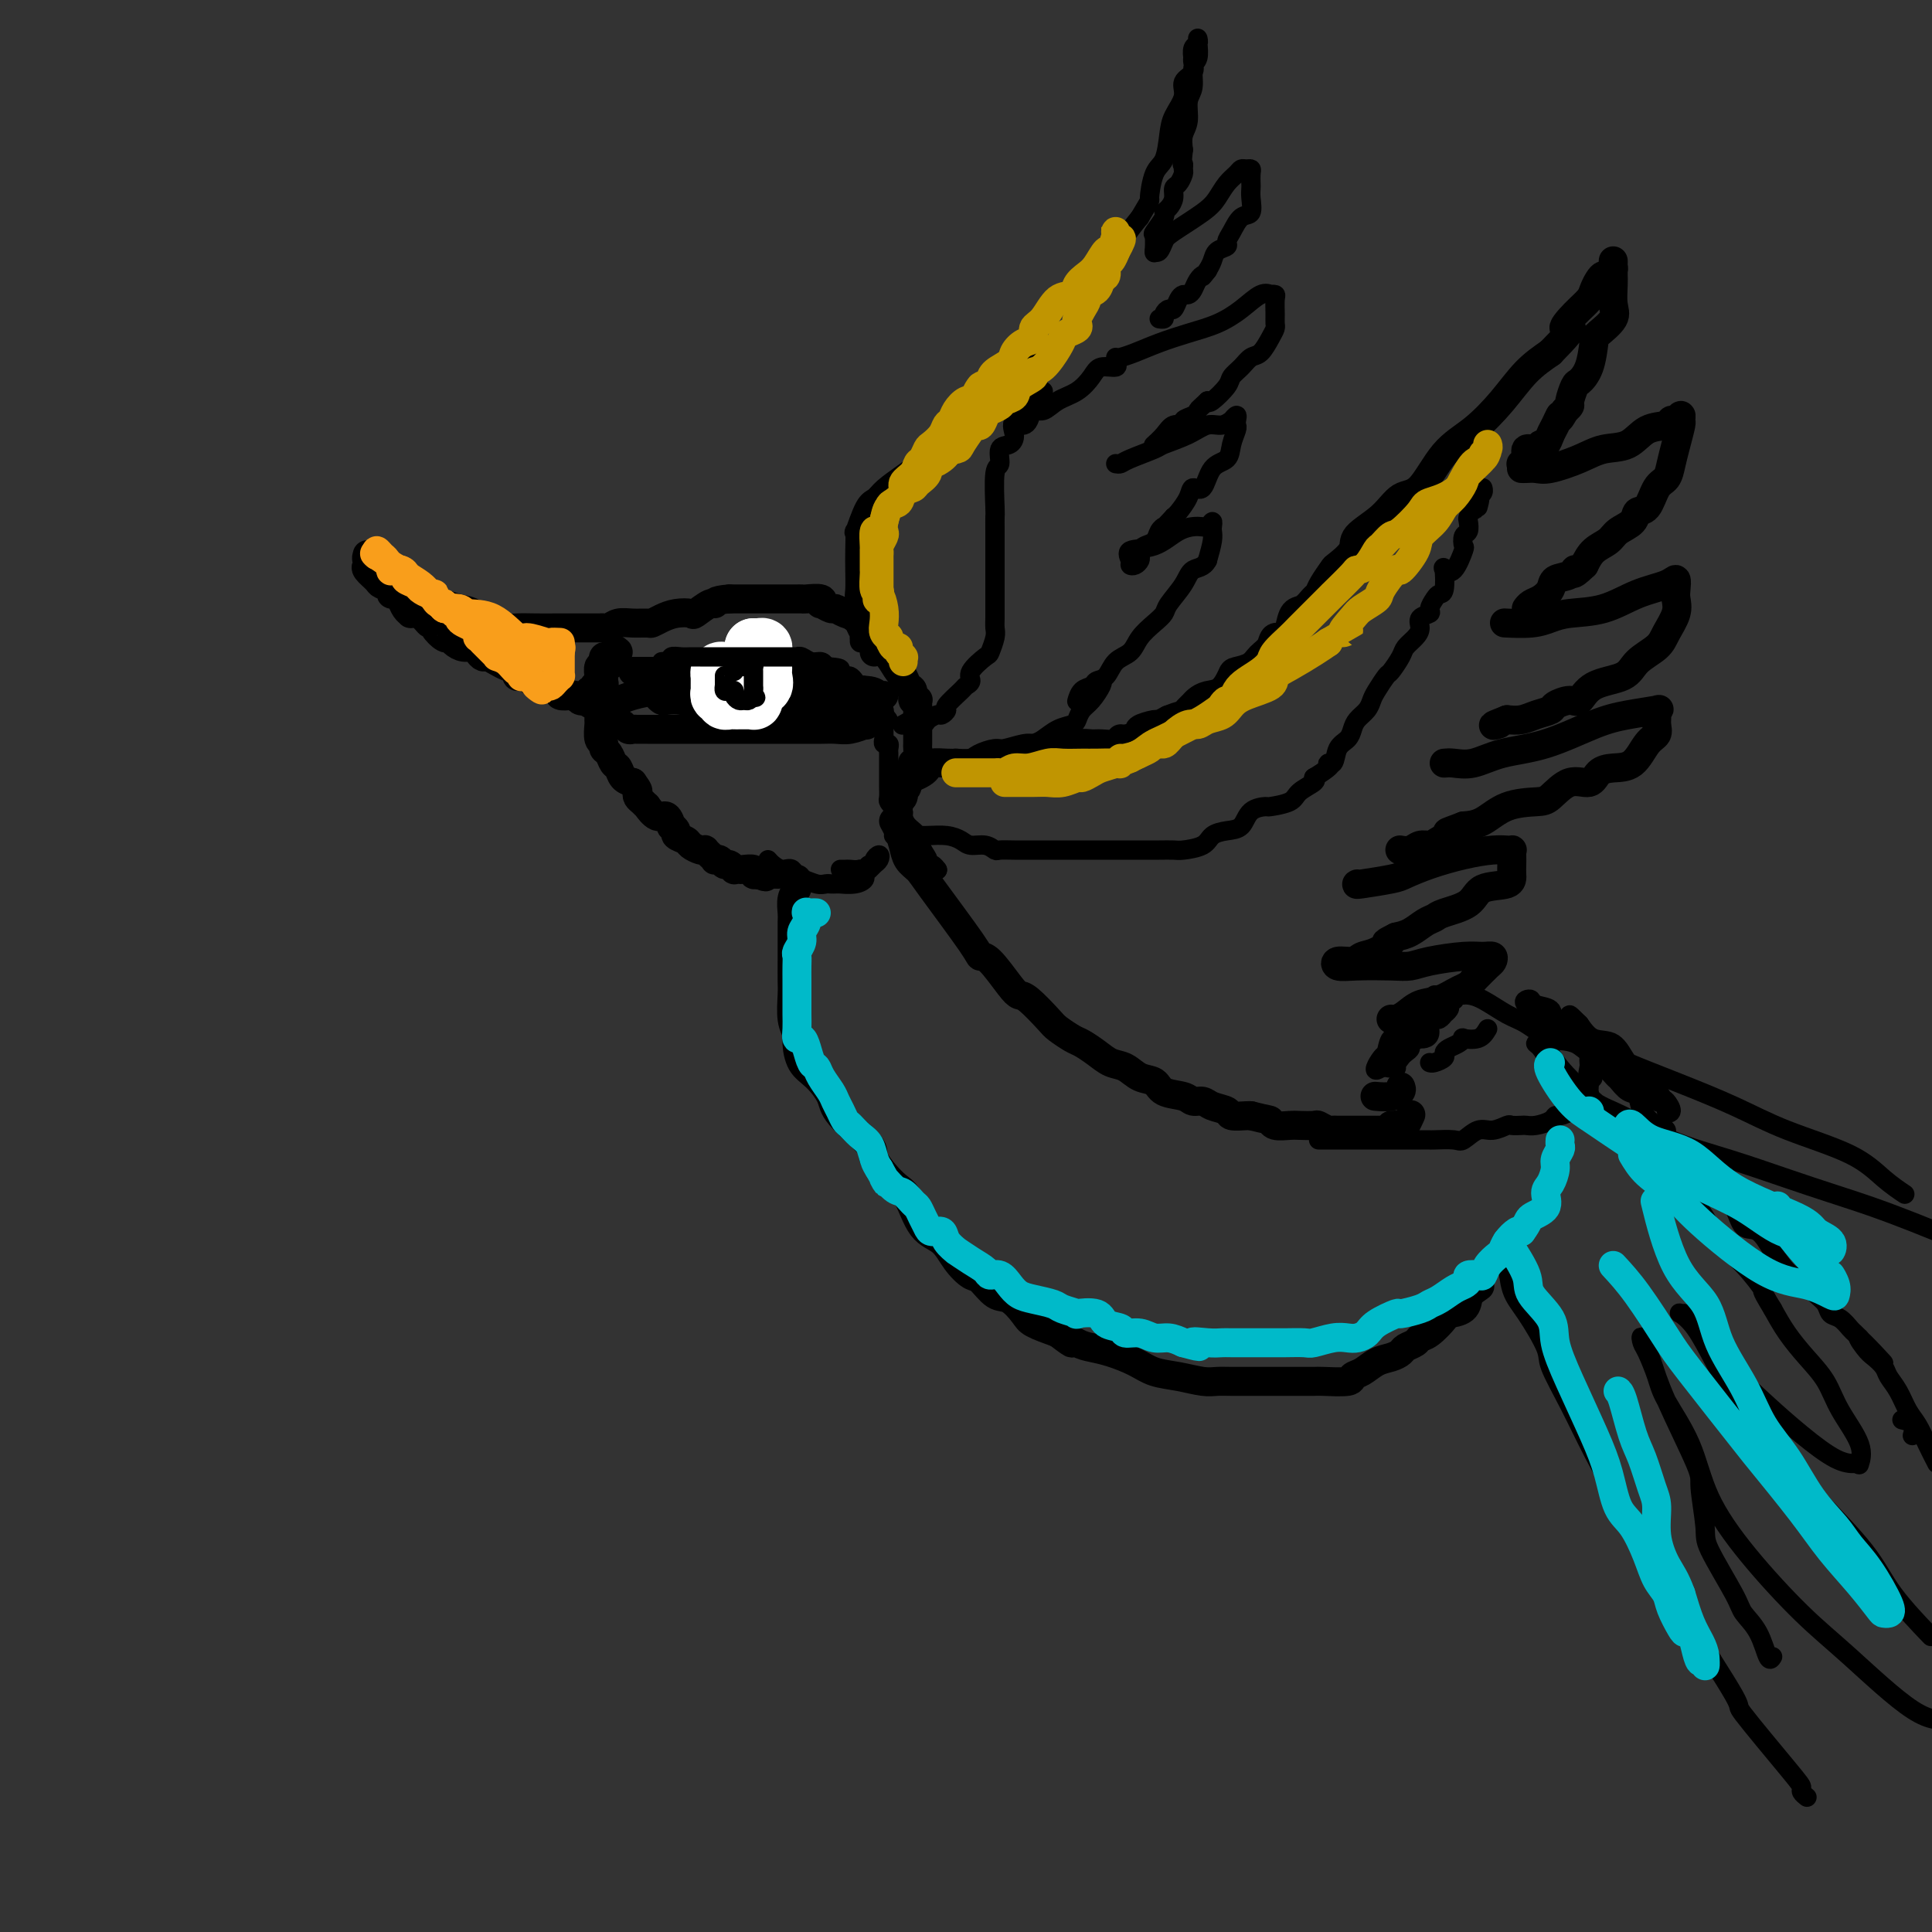<svg viewBox='0 0 400 400' version='1.1' xmlns='http://www.w3.org/2000/svg' xmlns:xlink='http://www.w3.org/1999/xlink'><rect x="0" y="0" width="400" height="400" fill="#333333" stroke="none"/><g fill='none' stroke='rgb(0,0,0)' stroke-width='6' stroke-linecap='round' stroke-linejoin='round'><path d='M181,135c0.006,-0.444 0.012,-0.888 0,-1c-0.012,-0.112 -0.042,0.109 0,0c0.042,-0.109 0.156,-0.549 0,-1c-0.156,-0.451 -0.582,-0.912 -1,-1c-0.418,-0.088 -0.827,0.198 -1,0c-0.173,-0.198 -0.108,-0.879 0,-1c0.108,-0.121 0.260,0.317 0,0c-0.260,-0.317 -0.933,-1.390 -1,-2c-0.067,-0.610 0.472,-0.756 0,-1c-0.472,-0.244 -1.956,-0.586 -3,-1c-1.044,-0.414 -1.650,-0.899 -2,-1c-0.350,-0.101 -0.444,0.183 -1,0c-0.556,-0.183 -1.573,-0.834 -2,-1c-0.427,-0.166 -0.262,0.152 0,0c0.262,-0.152 0.622,-0.773 0,-1c-0.622,-0.227 -2.225,-0.061 -3,0c-0.775,0.061 -0.722,0.016 -1,0c-0.278,-0.016 -0.886,-0.004 -1,0c-0.114,0.004 0.265,0.001 0,0c-0.265,-0.001 -1.173,-0.000 -2,0c-0.827,0.000 -1.573,0.000 -2,0c-0.427,-0.000 -0.534,-0.000 -1,0c-0.466,0.000 -1.291,0.000 -2,0c-0.709,-0.000 -1.303,-0.000 -2,0c-0.697,0.000 -1.496,0.000 -2,0c-0.504,-0.000 -0.713,-0.000 -1,0c-0.287,0.000 -0.654,0.000 -1,0c-0.346,-0.000 -0.673,-0.000 -1,0'/><path d='M151,124c-3.605,0.259 -3.118,0.906 -3,1c0.118,0.094 -0.132,-0.364 -1,0c-0.868,0.364 -2.355,1.551 -3,2c-0.645,0.449 -0.447,0.159 -1,0c-0.553,-0.159 -1.856,-0.186 -3,0c-1.144,0.186 -2.130,0.585 -3,1c-0.870,0.415 -1.623,0.847 -2,1c-0.377,0.153 -0.377,0.027 -1,0c-0.623,-0.027 -1.868,0.045 -3,0c-1.132,-0.045 -2.151,-0.208 -3,0c-0.849,0.208 -1.530,0.788 -2,1c-0.470,0.212 -0.731,0.057 -1,0c-0.269,-0.057 -0.546,-0.015 -1,0c-0.454,0.015 -1.086,0.004 -2,0c-0.914,-0.004 -2.110,-0.001 -3,0c-0.890,0.001 -1.475,0.002 -2,0c-0.525,-0.002 -0.989,-0.005 -2,0c-1.011,0.005 -2.568,0.017 -4,0c-1.432,-0.017 -2.739,-0.064 -4,0c-1.261,0.064 -2.476,0.238 -3,0c-0.524,-0.238 -0.357,-0.890 -1,-1c-0.643,-0.110 -2.098,0.321 -3,0c-0.902,-0.321 -1.253,-1.396 -2,-2c-0.747,-0.604 -1.891,-0.739 -3,-1c-1.109,-0.261 -2.184,-0.647 -3,-1c-0.816,-0.353 -1.373,-0.672 -2,-1c-0.627,-0.328 -1.323,-0.665 -2,-1c-0.677,-0.335 -1.336,-0.667 -2,-1c-0.664,-0.333 -1.332,-0.666 -2,-1'/><path d='M84,121c-3.624,-2.023 -2.684,-2.581 -3,-3c-0.316,-0.419 -1.889,-0.698 -3,-1c-1.111,-0.302 -1.761,-0.628 -2,-1c-0.239,-0.372 -0.066,-0.791 0,-1c0.066,-0.209 0.025,-0.207 0,0c-0.025,0.207 -0.033,0.619 0,1c0.033,0.381 0.108,0.732 0,1c-0.108,0.268 -0.398,0.454 0,1c0.398,0.546 1.483,1.452 2,2c0.517,0.548 0.467,0.737 1,1c0.533,0.263 1.648,0.599 2,1c0.352,0.401 -0.059,0.868 0,1c0.059,0.132 0.589,-0.070 1,0c0.411,0.070 0.701,0.411 1,1c0.299,0.589 0.605,1.426 1,2c0.395,0.574 0.879,0.886 1,1c0.121,0.114 -0.121,0.031 0,0c0.121,-0.031 0.606,-0.009 1,0c0.394,0.009 0.697,0.004 1,0'/><path d='M87,127c2.086,2.317 1.802,2.109 2,2c0.198,-0.109 0.878,-0.117 1,0c0.122,0.117 -0.316,0.361 0,1c0.316,0.639 1.384,1.673 2,2c0.616,0.327 0.781,-0.053 1,0c0.219,0.053 0.493,0.540 1,1c0.507,0.460 1.248,0.893 2,1c0.752,0.107 1.514,-0.112 2,0c0.486,0.112 0.696,0.555 1,1c0.304,0.445 0.702,0.893 1,1c0.298,0.107 0.495,-0.125 1,0c0.505,0.125 1.316,0.608 2,1c0.684,0.392 1.240,0.694 2,1c0.760,0.306 1.723,0.617 2,1c0.277,0.383 -0.133,0.838 0,1c0.133,0.162 0.809,0.029 1,0c0.191,-0.029 -0.102,0.044 0,0c0.102,-0.044 0.600,-0.204 1,0c0.400,0.204 0.701,0.773 1,1c0.299,0.227 0.595,0.113 1,0c0.405,-0.113 0.918,-0.224 1,0c0.082,0.224 -0.267,0.782 0,1c0.267,0.218 1.150,0.097 2,0c0.850,-0.097 1.667,-0.171 2,0c0.333,0.171 0.183,0.585 0,1c-0.183,0.415 -0.400,0.829 0,1c0.400,0.171 1.416,0.097 2,0c0.584,-0.097 0.734,-0.219 1,0c0.266,0.219 0.647,0.777 1,1c0.353,0.223 0.676,0.112 1,0'/><path d='M121,145c5.194,2.828 1.181,0.898 0,0c-1.181,-0.898 0.472,-0.762 1,-1c0.528,-0.238 -0.070,-0.849 0,-1c0.070,-0.151 0.807,0.156 1,0c0.193,-0.156 -0.159,-0.777 0,-1c0.159,-0.223 0.827,-0.050 1,0c0.173,0.050 -0.150,-0.024 0,0c0.150,0.024 0.771,0.147 1,0c0.229,-0.147 0.064,-0.564 0,-1c-0.064,-0.436 -0.027,-0.890 0,-1c0.027,-0.110 0.045,0.126 0,0c-0.045,-0.126 -0.151,-0.612 0,-1c0.151,-0.388 0.560,-0.679 1,-1c0.440,-0.321 0.912,-0.674 1,-1c0.088,-0.326 -0.207,-0.626 0,-1c0.207,-0.374 0.916,-0.821 1,-1c0.084,-0.179 -0.458,-0.089 -1,0'/><path d='M127,135c0.973,-1.324 0.405,0.368 0,1c-0.405,0.632 -0.648,0.206 -1,0c-0.352,-0.206 -0.812,-0.191 -1,0c-0.188,0.191 -0.103,0.558 0,1c0.103,0.442 0.224,0.958 0,1c-0.224,0.042 -0.792,-0.391 -1,0c-0.208,0.391 -0.056,1.607 0,2c0.056,0.393 0.015,-0.035 0,0c-0.015,0.035 -0.004,0.534 0,1c0.004,0.466 0.001,0.898 0,1c-0.001,0.102 -0.000,-0.127 0,0c0.000,0.127 0.000,0.610 0,1c-0.000,0.390 0.000,0.686 0,1c-0.000,0.314 -0.000,0.644 0,1c0.000,0.356 0.000,0.737 0,1c-0.000,0.263 -0.001,0.407 0,1c0.001,0.593 0.004,1.636 0,2c-0.004,0.364 -0.016,0.048 0,0c0.016,-0.048 0.060,0.171 0,1c-0.060,0.829 -0.223,2.268 0,3c0.223,0.732 0.834,0.759 1,1c0.166,0.241 -0.111,0.698 0,1c0.111,0.302 0.610,0.448 1,1c0.390,0.552 0.672,1.509 1,2c0.328,0.491 0.704,0.517 1,1c0.296,0.483 0.513,1.424 1,2c0.487,0.576 1.243,0.788 2,1'/><path d='M131,162c1.321,1.796 1.123,1.785 1,2c-0.123,0.215 -0.171,0.654 0,1c0.171,0.346 0.560,0.598 1,1c0.440,0.402 0.931,0.953 1,1c0.069,0.047 -0.284,-0.409 0,0c0.284,0.409 1.205,1.682 2,2c0.795,0.318 1.465,-0.318 2,0c0.535,0.318 0.935,1.591 1,2c0.065,0.409 -0.205,-0.045 0,0c0.205,0.045 0.884,0.590 1,1c0.116,0.410 -0.333,0.684 0,1c0.333,0.316 1.447,0.672 2,1c0.553,0.328 0.543,0.626 1,1c0.457,0.374 1.380,0.822 2,1c0.620,0.178 0.936,0.087 1,0c0.064,-0.087 -0.123,-0.168 0,0c0.123,0.168 0.558,0.585 1,1c0.442,0.415 0.892,0.828 1,1c0.108,0.172 -0.125,0.102 0,0c0.125,-0.102 0.607,-0.238 1,0c0.393,0.238 0.697,0.848 1,1c0.303,0.152 0.605,-0.155 1,0c0.395,0.155 0.884,0.773 1,1c0.116,0.227 -0.141,0.065 0,0c0.141,-0.065 0.682,-0.031 1,0c0.318,0.031 0.415,0.060 1,0c0.585,-0.060 1.657,-0.208 2,0c0.343,0.208 -0.045,0.774 0,1c0.045,0.226 0.522,0.113 1,0'/><path d='M157,181c2.498,1.083 1.244,0.290 1,0c-0.244,-0.290 0.523,-0.078 1,0c0.477,0.078 0.664,0.021 1,0c0.336,-0.021 0.821,-0.006 1,0c0.179,0.006 0.051,0.002 0,0c-0.051,-0.002 -0.026,-0.001 0,0'/><path d='M177,128c0.293,0.015 0.586,0.031 1,0c0.414,-0.031 0.950,-0.107 1,0c0.050,0.107 -0.387,0.397 0,1c0.387,0.603 1.599,1.517 2,2c0.401,0.483 -0.009,0.534 0,1c0.009,0.466 0.436,1.347 1,2c0.564,0.653 1.265,1.077 2,2c0.735,0.923 1.502,2.346 2,3c0.498,0.654 0.726,0.540 1,1c0.274,0.460 0.595,1.496 1,2c0.405,0.504 0.893,0.478 1,1c0.107,0.522 -0.167,1.592 0,2c0.167,0.408 0.777,0.156 1,0c0.223,-0.156 0.060,-0.214 0,0c-0.060,0.214 -0.016,0.701 0,1c0.016,0.299 0.004,0.409 0,1c-0.004,0.591 -0.001,1.663 0,2c0.001,0.337 0.000,-0.060 0,0c-0.000,0.060 -0.000,0.578 0,1c0.000,0.422 0.001,0.746 0,1c-0.001,0.254 -0.004,0.436 0,1c0.004,0.564 0.015,1.509 0,2c-0.015,0.491 -0.056,0.527 0,1c0.056,0.473 0.207,1.384 0,2c-0.207,0.616 -0.774,0.939 -1,1c-0.226,0.061 -0.113,-0.138 0,0c0.113,0.138 0.226,0.614 0,1c-0.226,0.386 -0.792,0.681 -1,1c-0.208,0.319 -0.060,0.663 0,1c0.060,0.337 0.030,0.669 0,1'/><path d='M188,162c-0.382,2.561 -0.838,0.465 -1,0c-0.162,-0.465 -0.029,0.703 0,1c0.029,0.297 -0.045,-0.277 0,0c0.045,0.277 0.208,1.404 0,2c-0.208,0.596 -0.787,0.660 -1,1c-0.213,0.340 -0.061,0.954 0,1c0.061,0.046 0.030,-0.477 0,-1'/><path d='M186,166c-0.291,0.440 -0.020,-0.459 0,-1c0.020,-0.541 -0.212,-0.722 0,-1c0.212,-0.278 0.869,-0.652 1,-1c0.131,-0.348 -0.265,-0.672 0,-1c0.265,-0.328 1.190,-0.662 2,-1c0.810,-0.338 1.503,-0.679 2,-1c0.497,-0.321 0.796,-0.622 1,-1c0.204,-0.378 0.313,-0.833 1,-1c0.687,-0.167 1.950,-0.048 3,0c1.050,0.048 1.885,0.023 2,0c0.115,-0.023 -0.491,-0.044 0,0c0.491,0.044 2.078,0.151 3,0c0.922,-0.151 1.177,-0.562 2,-1c0.823,-0.438 2.212,-0.902 3,-1c0.788,-0.098 0.976,0.171 2,0c1.024,-0.171 2.886,-0.782 4,-1c1.114,-0.218 1.482,-0.044 2,0c0.518,0.044 1.187,-0.041 2,0c0.813,0.041 1.769,0.208 3,0c1.231,-0.208 2.736,-0.792 4,-1c1.264,-0.208 2.287,-0.041 3,0c0.713,0.041 1.117,-0.045 2,0c0.883,0.045 2.244,0.219 3,0c0.756,-0.219 0.907,-0.833 1,-1c0.093,-0.167 0.129,0.114 1,0c0.871,-0.114 2.579,-0.622 3,-1c0.421,-0.378 -0.444,-0.627 0,-1c0.444,-0.373 2.196,-0.870 3,-1c0.804,-0.130 0.658,0.106 1,0c0.342,-0.106 1.171,-0.553 2,-1'/><path d='M242,149c2.334,-0.952 2.669,-0.833 3,-1c0.331,-0.167 0.658,-0.620 1,-1c0.342,-0.380 0.698,-0.687 1,-1c0.302,-0.313 0.551,-0.633 1,-1c0.449,-0.367 1.097,-0.780 2,-1c0.903,-0.220 2.062,-0.247 3,-1c0.938,-0.753 1.656,-2.232 2,-3c0.344,-0.768 0.315,-0.827 1,-1c0.685,-0.173 2.085,-0.462 3,-1c0.915,-0.538 1.344,-1.326 2,-2c0.656,-0.674 1.537,-1.235 2,-2c0.463,-0.765 0.508,-1.734 1,-2c0.492,-0.266 1.431,0.171 2,0c0.569,-0.171 0.769,-0.948 1,-2c0.231,-1.052 0.495,-2.377 1,-3c0.505,-0.623 1.253,-0.542 2,-1c0.747,-0.458 1.493,-1.455 2,-2c0.507,-0.545 0.774,-0.638 1,-1c0.226,-0.362 0.410,-0.991 1,-2c0.590,-1.009 1.585,-2.397 2,-3c0.415,-0.603 0.249,-0.421 1,-1c0.751,-0.579 2.419,-1.918 3,-3c0.581,-1.082 0.075,-1.906 1,-3c0.925,-1.094 3.281,-2.457 5,-4c1.719,-1.543 2.801,-3.264 4,-4c1.199,-0.736 2.514,-0.486 4,-2c1.486,-1.514 3.141,-4.792 5,-7c1.859,-2.208 3.921,-3.344 6,-5c2.079,-1.656 4.175,-3.830 6,-6c1.825,-2.170 3.379,-4.334 5,-6c1.621,-1.666 3.311,-2.833 5,-4'/><path d='M321,73c6.791,-6.871 3.770,-5.049 3,-5c-0.770,0.049 0.711,-1.676 2,-3c1.289,-1.324 2.387,-2.249 3,-3c0.613,-0.751 0.742,-1.329 1,-2c0.258,-0.671 0.643,-1.436 1,-2c0.357,-0.564 0.684,-0.926 1,-1c0.316,-0.074 0.621,0.139 1,0c0.379,-0.139 0.834,-0.632 1,-1c0.166,-0.368 0.044,-0.611 0,-1c-0.044,-0.389 -0.012,-0.923 0,-1c0.012,-0.077 0.002,0.304 0,1c-0.002,0.696 0.002,1.708 0,2c-0.002,0.292 -0.011,-0.136 0,0c0.011,0.136 0.042,0.835 0,2c-0.042,1.165 -0.157,2.797 0,4c0.157,1.203 0.585,1.976 0,3c-0.585,1.024 -2.184,2.300 -3,3c-0.816,0.700 -0.850,0.825 -1,2c-0.150,1.175 -0.418,3.400 -1,5c-0.582,1.600 -1.479,2.575 -2,3c-0.521,0.425 -0.665,0.299 -1,1c-0.335,0.701 -0.859,2.227 -1,3c-0.141,0.773 0.103,0.792 0,1c-0.103,0.208 -0.551,0.604 -1,1'/><path d='M324,85c-1.726,3.068 -1.040,1.238 -1,1c0.040,-0.238 -0.565,1.117 -1,2c-0.435,0.883 -0.699,1.292 -1,2c-0.301,0.708 -0.640,1.713 -1,2c-0.360,0.287 -0.741,-0.144 -1,0c-0.259,0.144 -0.395,0.862 -1,1c-0.605,0.138 -1.679,-0.303 -2,0c-0.321,0.303 0.110,1.349 0,2c-0.110,0.651 -0.760,0.906 -1,1c-0.240,0.094 -0.068,0.027 0,0c0.068,-0.027 0.034,-0.013 0,0'/><path d='M315,97c0.247,0.012 0.494,0.024 1,0c0.506,-0.024 1.272,-0.084 2,0c0.728,0.084 1.418,0.313 3,0c1.582,-0.313 4.056,-1.169 6,-2c1.944,-0.831 3.357,-1.638 5,-2c1.643,-0.362 3.515,-0.278 5,-1c1.485,-0.722 2.584,-2.251 4,-3c1.416,-0.749 3.150,-0.719 4,-1c0.850,-0.281 0.817,-0.873 1,-1c0.183,-0.127 0.582,0.212 1,0c0.418,-0.212 0.855,-0.977 1,-1c0.145,-0.023 -0.002,0.694 0,1c0.002,0.306 0.152,0.201 0,1c-0.152,0.799 -0.607,2.502 -1,4c-0.393,1.498 -0.726,2.792 -1,4c-0.274,1.208 -0.491,2.330 -1,3c-0.509,0.670 -1.309,0.889 -2,2c-0.691,1.111 -1.272,3.113 -2,4c-0.728,0.887 -1.602,0.660 -2,1c-0.398,0.340 -0.319,1.249 -1,2c-0.681,0.751 -2.121,1.346 -3,2c-0.879,0.654 -1.198,1.368 -2,2c-0.802,0.632 -2.086,1.180 -3,2c-0.914,0.820 -1.457,1.910 -2,3'/><path d='M328,117c-3.068,2.960 -2.240,1.360 -2,1c0.240,-0.360 -0.110,0.519 -1,1c-0.890,0.481 -2.319,0.563 -3,1c-0.681,0.437 -0.613,1.228 -1,2c-0.387,0.772 -1.227,1.527 -2,2c-0.773,0.473 -1.477,0.666 -2,1c-0.523,0.334 -0.864,0.810 -1,1c-0.136,0.190 -0.068,0.095 0,0'/><path d='M312,129c-0.465,-0.023 -0.931,-0.046 0,0c0.931,0.046 3.258,0.160 5,0c1.742,-0.160 2.900,-0.595 4,-1c1.100,-0.405 2.141,-0.779 4,-1c1.859,-0.221 4.537,-0.288 7,-1c2.463,-0.712 4.712,-2.070 7,-3c2.288,-0.930 4.615,-1.432 6,-2c1.385,-0.568 1.829,-1.201 2,-1c0.171,0.201 0.070,1.236 0,2c-0.070,0.764 -0.109,1.257 0,2c0.109,0.743 0.367,1.736 0,3c-0.367,1.264 -1.358,2.798 -2,4c-0.642,1.202 -0.935,2.071 -2,3c-1.065,0.929 -2.903,1.919 -4,3c-1.097,1.081 -1.454,2.254 -3,3c-1.546,0.746 -4.282,1.064 -6,2c-1.718,0.936 -2.417,2.488 -3,3c-0.583,0.512 -1.051,-0.017 -2,0c-0.949,0.017 -2.379,0.579 -3,1c-0.621,0.421 -0.435,0.700 -1,1c-0.565,0.300 -1.883,0.619 -3,1c-1.117,0.381 -2.033,0.823 -3,1c-0.967,0.177 -1.983,0.088 -3,0'/><path d='M312,149c-4.178,1.622 -2.622,1.178 -2,1c0.622,-0.178 0.311,-0.089 0,0'/><path d='M299,158c0.520,-0.052 1.040,-0.104 2,0c0.960,0.104 2.361,0.365 4,0c1.639,-0.365 3.516,-1.355 6,-2c2.484,-0.645 5.576,-0.944 9,-2c3.424,-1.056 7.180,-2.869 10,-4c2.820,-1.131 4.703,-1.579 7,-2c2.297,-0.421 5.009,-0.814 6,-1c0.991,-0.186 0.260,-0.165 0,0c-0.260,0.165 -0.050,0.475 0,1c0.050,0.525 -0.062,1.265 0,2c0.062,0.735 0.297,1.467 0,2c-0.297,0.533 -1.128,0.869 -2,2c-0.872,1.131 -1.786,3.057 -3,4c-1.214,0.943 -2.727,0.904 -4,1c-1.273,0.096 -2.305,0.327 -3,1c-0.695,0.673 -1.052,1.789 -2,2c-0.948,0.211 -2.486,-0.483 -4,0c-1.514,0.483 -3.002,2.143 -4,3c-0.998,0.857 -1.505,0.910 -3,1c-1.495,0.090 -3.980,0.217 -6,1c-2.020,0.783 -3.577,2.224 -5,3c-1.423,0.776 -2.711,0.888 -4,1'/><path d='M303,171c-5.711,2.134 -2.488,0.968 -2,1c0.488,0.032 -1.757,1.263 -3,2c-1.243,0.737 -1.482,0.982 -2,1c-0.518,0.018 -1.314,-0.191 -2,0c-0.686,0.191 -1.262,0.782 -2,1c-0.738,0.218 -1.640,0.062 -2,0c-0.360,-0.062 -0.180,-0.031 0,0'/><path d='M281,183c-0.194,0.095 -0.388,0.191 1,0c1.388,-0.191 4.360,-0.668 6,-1c1.640,-0.332 1.950,-0.520 3,-1c1.050,-0.480 2.841,-1.253 5,-2c2.159,-0.747 4.687,-1.468 7,-2c2.313,-0.532 4.409,-0.875 6,-1c1.591,-0.125 2.675,-0.031 3,0c0.325,0.031 -0.109,0.000 0,0c0.109,-0.000 0.761,0.030 1,0c0.239,-0.030 0.065,-0.120 0,0c-0.065,0.120 -0.020,0.450 0,1c0.020,0.550 0.017,1.320 0,2c-0.017,0.680 -0.046,1.271 0,2c0.046,0.729 0.168,1.596 -1,2c-1.168,0.404 -3.624,0.345 -5,1c-1.376,0.655 -1.670,2.025 -3,3c-1.330,0.975 -3.696,1.557 -5,2c-1.304,0.443 -1.545,0.748 -2,1c-0.455,0.252 -1.122,0.453 -2,1c-0.878,0.547 -1.965,1.442 -3,2c-1.035,0.558 -2.017,0.779 -3,1'/><path d='M289,194c-3.646,1.818 -1.261,0.864 -1,1c0.261,0.136 -1.603,1.361 -3,2c-1.397,0.639 -2.327,0.693 -3,1c-0.673,0.307 -1.089,0.867 -2,1c-0.911,0.133 -2.316,-0.160 -3,0c-0.684,0.160 -0.647,0.772 0,1c0.647,0.228 1.905,0.071 4,0c2.095,-0.071 5.026,-0.057 7,0c1.974,0.057 2.992,0.158 4,0c1.008,-0.158 2.008,-0.575 4,-1c1.992,-0.425 4.977,-0.859 7,-1c2.023,-0.141 3.083,0.009 4,0c0.917,-0.009 1.689,-0.178 2,0c0.311,0.178 0.161,0.702 0,1c-0.161,0.298 -0.332,0.371 -1,1c-0.668,0.629 -1.834,1.815 -3,3'/><path d='M305,203c-0.800,1.114 -1.800,1.398 -3,2c-1.200,0.602 -2.598,1.520 -4,2c-1.402,0.480 -2.806,0.521 -4,1c-1.194,0.479 -2.176,1.396 -3,2c-0.824,0.604 -1.489,0.894 -2,1c-0.511,0.106 -0.868,0.029 -1,0c-0.132,-0.029 -0.038,-0.008 0,0c0.038,0.008 0.019,0.004 0,0'/><path d='M290,225c0.137,0.310 0.274,0.619 0,1c-0.274,0.381 -0.958,0.833 -2,1c-1.042,0.167 -2.440,0.048 -3,0c-0.560,-0.048 -0.280,-0.024 0,0'/><path d='M165,182c-0.030,0.349 -0.061,0.698 0,1c0.061,0.302 0.212,0.557 0,1c-0.212,0.443 -0.789,1.072 -1,2c-0.211,0.928 -0.057,2.153 0,3c0.057,0.847 0.015,1.316 0,2c-0.015,0.684 -0.005,1.583 0,3c0.005,1.417 0.005,3.353 0,5c-0.005,1.647 -0.016,3.006 0,4c0.016,0.994 0.058,1.624 0,3c-0.058,1.376 -0.217,3.497 0,5c0.217,1.503 0.812,2.387 1,3c0.188,0.613 -0.029,0.955 0,2c0.029,1.045 0.303,2.795 1,4c0.697,1.205 1.815,1.867 3,3c1.185,1.133 2.435,2.738 3,4c0.565,1.262 0.444,2.183 2,4c1.556,1.817 4.789,4.532 6,6c1.211,1.468 0.400,1.690 1,3c0.600,1.310 2.610,3.708 4,5c1.390,1.292 2.158,1.478 3,3c0.842,1.522 1.758,4.381 3,6c1.242,1.619 2.811,2.000 4,3c1.189,1.000 1.998,2.619 3,4c1.002,1.381 2.198,2.523 3,3c0.802,0.477 1.210,0.288 2,1c0.790,0.712 1.963,2.326 3,3c1.037,0.674 1.938,0.407 3,1c1.062,0.593 2.286,2.044 3,3c0.714,0.956 0.918,1.416 2,2c1.082,0.584 3.041,1.292 5,2'/><path d='M219,276c4.699,3.583 2.448,1.540 2,1c-0.448,-0.540 0.907,0.422 2,1c1.093,0.578 1.925,0.770 3,1c1.075,0.230 2.392,0.496 4,1c1.608,0.504 3.508,1.245 5,2c1.492,0.755 2.575,1.523 4,2c1.425,0.477 3.192,0.664 5,1c1.808,0.336 3.659,0.822 5,1c1.341,0.178 2.173,0.048 3,0c0.827,-0.048 1.649,-0.013 3,0c1.351,0.013 3.231,0.003 4,0c0.769,-0.003 0.427,-0.001 1,0c0.573,0.001 2.061,-0.000 3,0c0.939,0.000 1.327,0.001 2,0c0.673,-0.001 1.629,-0.003 3,0c1.371,0.003 3.157,0.013 4,0c0.843,-0.013 0.742,-0.049 2,0c1.258,0.049 3.873,0.182 5,0c1.127,-0.182 0.764,-0.679 1,-1c0.236,-0.321 1.070,-0.467 2,-1c0.930,-0.533 1.955,-1.452 3,-2c1.045,-0.548 2.111,-0.725 3,-1c0.889,-0.275 1.602,-0.649 2,-1c0.398,-0.351 0.482,-0.679 1,-1c0.518,-0.321 1.471,-0.636 2,-1c0.529,-0.364 0.636,-0.779 1,-1c0.364,-0.221 0.987,-0.250 2,-1c1.013,-0.750 2.416,-2.222 3,-3c0.584,-0.778 0.350,-0.863 1,-1c0.650,-0.137 2.186,-0.325 3,-1c0.814,-0.675 0.907,-1.838 1,-3'/><path d='M304,268c4.167,-3.000 2.083,-1.500 0,0'/><path d='M185,170c0.326,0.583 0.651,1.166 1,2c0.349,0.834 0.721,1.918 1,3c0.279,1.082 0.466,2.161 1,3c0.534,0.839 1.415,1.440 2,2c0.585,0.560 0.874,1.081 3,4c2.126,2.919 6.089,8.236 8,11c1.911,2.764 1.770,2.975 2,3c0.230,0.025 0.832,-0.138 2,1c1.168,1.138 2.903,3.575 4,5c1.097,1.425 1.558,1.839 2,2c0.442,0.161 0.866,0.070 2,1c1.134,0.930 2.978,2.882 4,4c1.022,1.118 1.221,1.403 2,2c0.779,0.597 2.137,1.507 3,2c0.863,0.493 1.231,0.570 2,1c0.769,0.430 1.939,1.213 3,2c1.061,0.787 2.011,1.577 3,2c0.989,0.423 2.016,0.480 3,1c0.984,0.520 1.926,1.502 3,2c1.074,0.498 2.280,0.511 3,1c0.720,0.489 0.954,1.455 2,2c1.046,0.545 2.904,0.671 4,1c1.096,0.329 1.429,0.863 2,1c0.571,0.137 1.379,-0.121 2,0c0.621,0.121 1.056,0.621 2,1c0.944,0.379 2.397,0.638 3,1c0.603,0.362 0.355,0.828 1,1c0.645,0.172 2.184,0.049 3,0c0.816,-0.049 0.908,-0.025 1,0'/><path d='M259,231c3.673,0.939 3.857,0.788 4,1c0.143,0.212 0.247,0.788 1,1c0.753,0.212 2.156,0.061 3,0c0.844,-0.061 1.130,-0.030 2,0c0.870,0.030 2.325,0.061 3,0c0.675,-0.061 0.571,-0.212 1,0c0.429,0.212 1.393,0.789 2,1c0.607,0.211 0.858,0.057 1,0c0.142,-0.057 0.174,-0.015 1,0c0.826,0.015 2.444,0.004 3,0c0.556,-0.004 0.048,-0.001 0,0c-0.048,0.001 0.365,0.000 1,0c0.635,-0.000 1.494,-0.000 2,0c0.506,0.000 0.660,-0.000 1,0c0.340,0.000 0.865,0.001 1,0c0.135,-0.001 -0.122,-0.004 0,0c0.122,0.004 0.621,0.015 1,0c0.379,-0.015 0.638,-0.056 1,0c0.362,0.056 0.828,0.207 1,0c0.172,-0.207 0.049,-0.774 0,-1c-0.049,-0.226 -0.025,-0.113 0,0'/><path d='M288,233c4.664,0.318 1.824,0.113 1,0c-0.824,-0.113 0.367,-0.133 1,0c0.633,0.133 0.709,0.421 1,0c0.291,-0.421 0.797,-1.549 1,-2c0.203,-0.451 0.101,-0.226 0,0'/><path d='M131,139c0.468,-0.000 0.936,-0.000 1,0c0.064,0.000 -0.276,0.000 0,0c0.276,-0.000 1.167,-0.000 2,0c0.833,0.000 1.606,0.000 3,0c1.394,-0.000 3.408,-0.000 5,0c1.592,0.000 2.763,0.000 4,0c1.237,-0.000 2.541,-0.000 4,0c1.459,0.000 3.074,0.000 4,0c0.926,-0.000 1.165,-0.000 2,0c0.835,0.000 2.268,0.000 3,0c0.732,-0.000 0.762,-0.001 1,0c0.238,0.001 0.683,0.004 1,0c0.317,-0.004 0.507,-0.016 1,0c0.493,0.016 1.288,0.061 2,0c0.712,-0.061 1.342,-0.227 2,0c0.658,0.227 1.343,0.847 2,1c0.657,0.153 1.286,-0.163 2,0c0.714,0.163 1.515,0.804 2,1c0.485,0.196 0.655,-0.052 1,0c0.345,0.052 0.865,0.404 1,1c0.135,0.596 -0.114,1.434 0,2c0.114,0.566 0.591,0.858 1,1c0.409,0.142 0.751,0.133 1,0c0.249,-0.133 0.407,-0.389 1,0c0.593,0.389 1.623,1.424 2,2c0.377,0.576 0.102,0.694 0,1c-0.102,0.306 -0.029,0.802 0,1c0.029,0.198 0.015,0.099 0,0'/><path d='M179,149c0.890,1.480 0.114,1.181 0,1c-0.114,-0.181 0.433,-0.245 0,0c-0.433,0.245 -1.845,0.798 -3,1c-1.155,0.202 -2.052,0.054 -3,0c-0.948,-0.054 -1.947,-0.015 -3,0c-1.053,0.015 -2.160,0.004 -3,0c-0.840,-0.004 -1.412,-0.001 -3,0c-1.588,0.001 -4.191,0.000 -6,0c-1.809,-0.000 -2.825,-0.000 -4,0c-1.175,0.000 -2.508,0.000 -4,0c-1.492,-0.000 -3.144,-0.000 -5,0c-1.856,0.000 -3.916,0.000 -5,0c-1.084,-0.000 -1.194,-0.000 -2,0c-0.806,0.000 -2.310,0.001 -3,0c-0.690,-0.001 -0.566,-0.004 -1,0c-0.434,0.004 -1.425,0.015 -2,0c-0.575,-0.015 -0.735,-0.057 -1,0c-0.265,0.057 -0.635,0.212 -1,0c-0.365,-0.212 -0.725,-0.792 -1,-1c-0.275,-0.208 -0.466,-0.046 -1,0c-0.534,0.046 -1.411,-0.025 -2,0c-0.589,0.025 -0.890,0.147 -1,0c-0.110,-0.147 -0.030,-0.564 0,-1c0.030,-0.436 0.008,-0.890 0,-1c-0.008,-0.110 -0.002,0.124 0,0c0.002,-0.124 0.001,-0.607 0,-1c-0.001,-0.393 -0.000,-0.697 0,-1'/><path d='M125,146c-0.191,-0.842 -0.168,-0.947 0,-1c0.168,-0.053 0.480,-0.053 1,0c0.520,0.053 1.247,0.158 2,0c0.753,-0.158 1.531,-0.578 3,-1c1.469,-0.422 3.628,-0.845 5,-1c1.372,-0.155 1.956,-0.042 3,0c1.044,0.042 2.549,0.011 4,0c1.451,-0.011 2.850,-0.003 4,0c1.150,0.003 2.051,0.001 3,0c0.949,-0.001 1.946,-0.000 3,0c1.054,0.000 2.163,-0.000 3,0c0.837,0.000 1.400,0.000 3,0c1.600,-0.000 4.236,-0.001 6,0c1.764,0.001 2.658,0.004 4,0c1.342,-0.004 3.134,-0.015 4,0c0.866,0.015 0.805,0.057 2,0c1.195,-0.057 3.646,-0.211 5,0c1.354,0.211 1.610,0.789 2,1c0.390,0.211 0.913,0.057 1,0c0.087,-0.057 -0.261,-0.016 -1,0c-0.739,0.016 -1.870,0.008 -3,0'/><path d='M179,144c-1.405,0.003 -2.918,0.011 -5,0c-2.082,-0.011 -4.731,-0.041 -7,0c-2.269,0.041 -4.156,0.155 -6,0c-1.844,-0.155 -3.645,-0.577 -5,-1c-1.355,-0.423 -2.266,-0.845 -3,-1c-0.734,-0.155 -1.293,-0.041 -2,0c-0.707,0.041 -1.562,0.011 -2,0c-0.438,-0.011 -0.459,-0.003 -1,0c-0.541,0.003 -1.601,0.001 -3,0c-1.399,-0.001 -3.135,0.000 -4,0c-0.865,-0.000 -0.859,-0.001 -1,0c-0.141,0.001 -0.430,0.003 -1,0c-0.570,-0.003 -1.422,-0.012 -2,0c-0.578,0.012 -0.884,0.045 -1,0c-0.116,-0.045 -0.044,-0.170 0,0c0.044,0.170 0.059,0.633 0,1c-0.059,0.367 -0.194,0.637 0,1c0.194,0.363 0.715,0.819 1,1c0.285,0.181 0.333,0.087 1,0c0.667,-0.087 1.954,-0.167 3,0c1.046,0.167 1.851,0.581 3,1c1.149,0.419 2.642,0.844 4,1c1.358,0.156 2.580,0.042 4,0c1.420,-0.042 3.036,-0.011 4,0c0.964,0.011 1.275,0.003 2,0c0.725,-0.003 1.862,-0.002 3,0'/><path d='M161,147c4.374,0.309 3.308,0.083 3,0c-0.308,-0.083 0.142,-0.022 1,0c0.858,0.022 2.124,0.006 3,0c0.876,-0.006 1.361,-0.002 2,0c0.639,0.002 1.432,0.000 2,0c0.568,-0.000 0.910,-0.000 1,0c0.090,0.000 -0.074,0.000 0,0c0.074,-0.000 0.384,-0.000 1,0c0.616,0.000 1.536,0.000 2,0c0.464,-0.000 0.471,-0.000 1,0c0.529,0.000 1.580,0.000 2,0c0.420,-0.000 0.210,-0.000 0,0'/><path d='M179,147c0.000,0.000 0.100,0.100 0.1,0.1'/></g>
<g fill='none' stroke='rgb(255,255,255)' stroke-width='12' stroke-linecap='round' stroke-linejoin='round'><path d='M150,139c-0.423,-0.130 -0.845,-0.260 -1,0c-0.155,0.260 -0.041,0.909 0,1c0.041,0.091 0.010,-0.378 0,0c-0.010,0.378 0.001,1.603 0,2c-0.001,0.397 -0.015,-0.033 0,0c0.015,0.033 0.060,0.531 0,1c-0.060,0.469 -0.223,0.910 0,1c0.223,0.090 0.833,-0.172 1,0c0.167,0.172 -0.110,0.778 0,1c0.110,0.222 0.607,0.060 1,0c0.393,-0.060 0.684,-0.016 1,0c0.316,0.016 0.659,0.005 1,0c0.341,-0.005 0.680,-0.005 1,0c0.320,0.005 0.622,0.015 1,0c0.378,-0.015 0.833,-0.056 1,0c0.167,0.056 0.045,0.207 0,0c-0.045,-0.207 -0.013,-0.774 0,-1c0.013,-0.226 0.006,-0.113 0,0'/><path d='M156,144c0.919,-0.323 0.218,-0.629 0,-1c-0.218,-0.371 0.047,-0.806 0,-1c-0.047,-0.194 -0.405,-0.146 0,0c0.405,0.146 1.573,0.390 2,0c0.427,-0.390 0.115,-1.415 0,-2c-0.115,-0.585 -0.031,-0.730 0,-1c0.031,-0.270 0.008,-0.663 0,-1c-0.008,-0.337 -0.001,-0.616 0,-1c0.001,-0.384 -0.002,-0.873 0,-1c0.002,-0.127 0.011,0.110 0,0c-0.011,-0.110 -0.041,-0.565 0,-1c0.041,-0.435 0.155,-0.849 0,-1c-0.155,-0.151 -0.577,-0.041 -1,0c-0.423,0.041 -0.845,0.011 -1,0c-0.155,-0.011 -0.042,-0.003 0,0c0.042,0.003 0.012,0.001 0,0c-0.012,-0.001 -0.006,-0.000 0,0'/><path d='M156,134c0.000,0.000 0.100,0.100 0.1,0.1'/></g>
<g fill='none' stroke='rgb(0,0,0)' stroke-width='4' stroke-linecap='round' stroke-linejoin='round'><path d='M150,140c-0.000,-0.081 -0.001,-0.162 0,0c0.001,0.162 0.003,0.565 0,1c-0.003,0.435 -0.011,0.900 0,1c0.011,0.100 0.041,-0.167 0,0c-0.041,0.167 -0.151,0.766 0,1c0.151,0.234 0.565,0.101 1,0c0.435,-0.101 0.890,-0.170 1,0c0.110,0.170 -0.125,0.579 0,1c0.125,0.421 0.611,0.855 1,1c0.389,0.145 0.682,0.001 1,0c0.318,-0.001 0.662,0.143 1,0c0.338,-0.143 0.669,-0.571 1,-1'/><path d='M156,144c0.928,0.662 0.249,0.318 0,0c-0.249,-0.318 -0.067,-0.611 0,-1c0.067,-0.389 0.018,-0.874 0,-1c-0.018,-0.126 -0.005,0.107 0,0c0.005,-0.107 0.001,-0.554 0,-1c-0.001,-0.446 0.001,-0.890 0,-1c-0.001,-0.110 -0.003,0.114 0,0c0.003,-0.114 0.012,-0.567 0,-1c-0.012,-0.433 -0.044,-0.848 0,-1c0.044,-0.152 0.166,-0.042 0,0c-0.166,0.042 -0.619,0.015 -1,0c-0.381,-0.015 -0.691,-0.018 -1,0c-0.309,0.018 -0.619,0.056 -1,0c-0.381,-0.056 -0.833,-0.207 -1,0c-0.167,0.207 -0.048,0.774 0,1c0.048,0.226 0.024,0.113 0,0'/><path d='M137,137c0.296,-0.030 0.593,-0.061 1,0c0.407,0.061 0.925,0.212 1,0c0.075,-0.212 -0.292,-0.789 0,-1c0.292,-0.211 1.244,-0.057 2,0c0.756,0.057 1.316,0.015 2,0c0.684,-0.015 1.492,-0.004 2,0c0.508,0.004 0.717,0.001 1,0c0.283,-0.001 0.639,-0.000 1,0c0.361,0.000 0.727,0.000 1,0c0.273,-0.000 0.455,-0.000 1,0c0.545,0.000 1.455,0.000 2,0c0.545,-0.000 0.724,-0.000 1,0c0.276,0.000 0.648,0.000 1,0c0.352,-0.000 0.685,0.000 1,0c0.315,-0.000 0.612,-0.000 1,0c0.388,0.000 0.866,0.000 1,0c0.134,-0.000 -0.076,-0.000 0,0c0.076,0.000 0.440,0.000 1,0c0.560,-0.000 1.317,-0.000 2,0c0.683,0.000 1.293,0.000 2,0c0.707,-0.000 1.512,-0.001 2,0c0.488,0.001 0.658,0.004 1,0c0.342,-0.004 0.855,-0.016 1,0c0.145,0.016 -0.077,0.060 0,0c0.077,-0.060 0.454,-0.222 1,0c0.546,0.222 1.262,0.829 2,1c0.738,0.171 1.496,-0.094 2,0c0.504,0.094 0.752,0.547 1,1'/><path d='M171,138c5.422,0.398 1.978,0.891 1,1c-0.978,0.109 0.512,-0.168 1,0c0.488,0.168 -0.024,0.780 0,1c0.024,0.220 0.584,0.049 1,0c0.416,-0.049 0.689,0.023 1,0c0.311,-0.023 0.660,-0.143 1,0c0.340,0.143 0.669,0.549 1,1c0.331,0.451 0.662,0.947 1,1c0.338,0.053 0.682,-0.336 1,0c0.318,0.336 0.611,1.396 1,2c0.389,0.604 0.875,0.753 1,1c0.125,0.247 -0.111,0.592 0,1c0.111,0.408 0.568,0.879 1,1c0.432,0.121 0.838,-0.108 1,0c0.162,0.108 0.081,0.554 0,1'/><path d='M183,148c1.856,1.792 0.497,1.272 0,1c-0.497,-0.272 -0.133,-0.294 0,0c0.133,0.294 0.035,0.906 0,1c-0.035,0.094 -0.006,-0.329 0,0c0.006,0.329 -0.013,1.412 0,2c0.013,0.588 0.056,0.682 0,1c-0.056,0.318 -0.211,0.858 0,1c0.211,0.142 0.789,-0.116 1,0c0.211,0.116 0.057,0.605 0,1c-0.057,0.395 -0.015,0.698 0,1c0.015,0.302 0.004,0.605 0,1c-0.004,0.395 -0.001,0.883 0,1c0.001,0.117 0.000,-0.139 0,0c-0.000,0.139 0.000,0.671 0,1c-0.000,0.329 -0.001,0.455 0,1c0.001,0.545 0.003,1.509 0,2c-0.003,0.491 -0.012,0.509 0,1c0.012,0.491 0.046,1.455 0,2c-0.046,0.545 -0.170,0.670 0,1c0.170,0.330 0.636,0.865 1,1c0.364,0.135 0.627,-0.130 1,0c0.373,0.130 0.856,0.654 1,1c0.144,0.346 -0.050,0.513 0,1c0.050,0.487 0.343,1.296 1,2c0.657,0.704 1.677,1.305 2,2c0.323,0.695 -0.051,1.484 0,2c0.051,0.516 0.525,0.758 1,1'/><path d='M191,176c1.321,2.090 1.125,1.814 1,2c-0.125,0.186 -0.177,0.834 0,1c0.177,0.166 0.584,-0.151 1,0c0.416,0.151 0.843,0.772 1,1c0.157,0.228 0.045,0.065 0,0c-0.045,-0.065 -0.022,-0.033 0,0'/><path d='M194,180c0.000,0.000 0.100,0.100 0.1,0.1'/><path d='M185,173c0.683,0.002 1.366,0.003 2,0c0.634,-0.003 1.218,-0.011 2,0c0.782,0.011 1.760,0.040 3,0c1.240,-0.040 2.742,-0.151 4,0c1.258,0.151 2.272,0.562 3,1c0.728,0.438 1.170,0.902 2,1c0.830,0.098 2.049,-0.170 3,0c0.951,0.170 1.633,0.778 2,1c0.367,0.222 0.418,0.060 1,0c0.582,-0.060 1.694,-0.016 3,0c1.306,0.016 2.807,0.004 4,0c1.193,-0.004 2.079,-0.001 3,0c0.921,0.001 1.878,0.000 3,0c1.122,-0.000 2.411,-0.000 4,0c1.589,0.000 3.480,-0.000 5,0c1.520,0.000 2.670,0.001 4,0c1.330,-0.001 2.839,-0.002 4,0c1.161,0.002 1.973,0.008 3,0c1.027,-0.008 2.270,-0.030 3,0c0.730,0.030 0.948,0.112 2,0c1.052,-0.112 2.938,-0.419 4,-1c1.062,-0.581 1.301,-1.438 2,-2c0.699,-0.562 1.858,-0.829 3,-1c1.142,-0.171 2.267,-0.244 3,-1c0.733,-0.756 1.073,-2.194 2,-3c0.927,-0.806 2.442,-0.979 3,-1c0.558,-0.021 0.161,0.110 1,0c0.839,-0.110 2.916,-0.463 4,-1c1.084,-0.537 1.177,-1.260 2,-2c0.823,-0.740 2.378,-1.497 3,-2c0.622,-0.503 0.311,-0.751 0,-1'/><path d='M272,161c5.114,-3.042 3.398,-3.147 3,-3c-0.398,0.147 0.522,0.545 1,0c0.478,-0.545 0.513,-2.033 1,-3c0.487,-0.967 1.426,-1.414 2,-2c0.574,-0.586 0.783,-1.310 1,-2c0.217,-0.690 0.444,-1.345 1,-2c0.556,-0.655 1.443,-1.311 2,-2c0.557,-0.689 0.783,-1.410 1,-2c0.217,-0.590 0.424,-1.050 1,-2c0.576,-0.950 1.520,-2.390 2,-3c0.480,-0.610 0.497,-0.390 1,-1c0.503,-0.610 1.492,-2.051 2,-3c0.508,-0.949 0.536,-1.406 1,-2c0.464,-0.594 1.363,-1.324 2,-2c0.637,-0.676 1.011,-1.298 1,-2c-0.011,-0.702 -0.406,-1.484 0,-2c0.406,-0.516 1.615,-0.765 2,-1c0.385,-0.235 -0.054,-0.456 0,-1c0.054,-0.544 0.601,-1.411 1,-2c0.399,-0.589 0.648,-0.900 1,-1c0.352,-0.100 0.806,0.011 1,-1c0.194,-1.011 0.129,-3.145 0,-4c-0.129,-0.855 -0.323,-0.432 0,0c0.323,0.432 1.162,0.874 2,0c0.838,-0.874 1.675,-3.064 2,-4c0.325,-0.936 0.139,-0.617 0,-1c-0.139,-0.383 -0.231,-1.467 0,-2c0.231,-0.533 0.783,-0.514 1,-1c0.217,-0.486 0.097,-1.477 0,-2c-0.097,-0.523 -0.171,-0.578 0,-1c0.171,-0.422 0.585,-1.211 1,-2'/><path d='M305,105c2.079,-4.129 1.275,-0.953 1,0c-0.275,0.953 -0.021,-0.319 0,-1c0.021,-0.681 -0.190,-0.771 0,-1c0.190,-0.229 0.783,-0.597 1,-1c0.217,-0.403 0.058,-0.840 0,-1c-0.058,-0.160 -0.016,-0.043 0,0c0.016,0.043 0.004,0.012 0,0c-0.004,-0.012 -0.002,-0.006 0,0'/><path d='M179,133c-0.425,0.110 -0.850,0.219 -1,0c-0.150,-0.219 -0.026,-0.767 0,-1c0.026,-0.233 -0.046,-0.152 0,0c0.046,0.152 0.208,0.373 0,-1c-0.208,-1.373 -0.787,-4.342 -1,-6c-0.213,-1.658 -0.059,-2.005 0,-3c0.059,-0.995 0.022,-2.638 0,-4c-0.022,-1.362 -0.028,-2.444 0,-4c0.028,-1.556 0.089,-3.585 0,-4c-0.089,-0.415 -0.327,0.784 0,0c0.327,-0.784 1.220,-3.550 2,-5c0.780,-1.450 1.445,-1.585 2,-2c0.555,-0.415 0.998,-1.110 2,-2c1.002,-0.890 2.563,-1.974 4,-3c1.437,-1.026 2.751,-1.995 5,-4c2.249,-2.005 5.432,-5.045 8,-7c2.568,-1.955 4.522,-2.825 6,-4c1.478,-1.175 2.482,-2.656 4,-4c1.518,-1.344 3.551,-2.553 4,-3c0.449,-0.447 -0.688,-0.134 0,-1c0.688,-0.866 3.199,-2.913 5,-4c1.801,-1.087 2.890,-1.213 4,-3c1.110,-1.787 2.239,-5.233 3,-7c0.761,-1.767 1.152,-1.855 2,-3c0.848,-1.145 2.151,-3.347 3,-5c0.849,-1.653 1.242,-2.758 2,-4c0.758,-1.242 1.879,-2.621 3,-4'/><path d='M236,45c2.432,-4.191 2.012,-3.170 2,-4c-0.012,-0.830 0.383,-3.513 1,-5c0.617,-1.487 1.456,-1.777 2,-3c0.544,-1.223 0.794,-3.377 1,-5c0.206,-1.623 0.367,-2.714 1,-4c0.633,-1.286 1.739,-2.765 2,-4c0.261,-1.235 -0.322,-2.224 0,-3c0.322,-0.776 1.549,-1.339 2,-2c0.451,-0.661 0.125,-1.420 0,-2c-0.125,-0.580 -0.047,-0.982 0,-1c0.047,-0.018 0.065,0.349 0,0c-0.065,-0.349 -0.214,-1.414 0,-2c0.214,-0.586 0.789,-0.692 1,-1c0.211,-0.308 0.058,-0.818 0,-1c-0.058,-0.182 -0.020,-0.034 0,0c0.020,0.034 0.020,-0.044 0,0c-0.020,0.044 -0.062,0.212 0,1c0.062,0.788 0.228,2.196 0,3c-0.228,0.804 -0.849,1.005 -1,2c-0.151,0.995 0.170,2.783 0,4c-0.170,1.217 -0.829,1.862 -1,3c-0.171,1.138 0.146,2.768 0,4c-0.146,1.232 -0.756,2.066 -1,3c-0.244,0.934 -0.122,1.967 0,3'/><path d='M245,31c-0.461,4.030 -0.113,3.107 0,3c0.113,-0.107 -0.007,0.604 0,1c0.007,0.396 0.143,0.477 0,1c-0.143,0.523 -0.564,1.489 -1,2c-0.436,0.511 -0.885,0.569 -1,1c-0.115,0.431 0.105,1.237 0,2c-0.105,0.763 -0.536,1.483 -1,2c-0.464,0.517 -0.962,0.829 -1,1c-0.038,0.171 0.382,0.200 0,1c-0.382,0.800 -1.566,2.372 -2,3c-0.434,0.628 -0.116,0.313 0,1c0.116,0.687 0.031,2.377 0,3c-0.031,0.623 -0.009,0.178 0,0c0.009,-0.178 0.004,-0.089 0,0'/><path d='M239,52c0.327,0.193 0.654,0.387 1,0c0.346,-0.387 0.711,-1.353 1,-2c0.289,-0.647 0.501,-0.975 2,-2c1.499,-1.025 4.286,-2.748 6,-4c1.714,-1.252 2.357,-2.034 3,-3c0.643,-0.966 1.286,-2.116 2,-3c0.714,-0.884 1.498,-1.503 2,-2c0.502,-0.497 0.723,-0.872 1,-1c0.277,-0.128 0.610,-0.007 1,0c0.390,0.007 0.836,-0.099 1,0c0.164,0.099 0.045,0.402 0,1c-0.045,0.598 -0.018,1.492 0,2c0.018,0.508 0.027,0.629 0,1c-0.027,0.371 -0.088,0.992 0,2c0.088,1.008 0.327,2.403 0,3c-0.327,0.597 -1.219,0.397 -2,1c-0.781,0.603 -1.452,2.010 -2,3c-0.548,0.990 -0.973,1.564 -1,2c-0.027,0.436 0.343,0.736 0,1c-0.343,0.264 -1.400,0.494 -2,1c-0.600,0.506 -0.743,1.287 -1,2c-0.257,0.713 -0.629,1.356 -1,2'/><path d='M250,56c-1.571,2.050 -0.998,1.176 -1,1c-0.002,-0.176 -0.578,0.347 -1,1c-0.422,0.653 -0.691,1.437 -1,2c-0.309,0.563 -0.660,0.907 -1,1c-0.340,0.093 -0.670,-0.063 -1,0c-0.330,0.063 -0.662,0.346 -1,1c-0.338,0.654 -0.683,1.678 -1,2c-0.317,0.322 -0.607,-0.057 -1,0c-0.393,0.057 -0.889,0.551 -1,1c-0.111,0.449 0.162,0.852 0,1c-0.162,0.148 -0.761,0.042 -1,0c-0.239,-0.042 -0.120,-0.021 0,0'/><path d='M231,74c0.197,0.066 0.393,0.131 1,0c0.607,-0.131 1.624,-0.460 3,-1c1.376,-0.540 3.110,-1.291 5,-2c1.890,-0.709 3.936,-1.377 6,-2c2.064,-0.623 4.146,-1.200 6,-2c1.854,-0.800 3.481,-1.822 5,-3c1.519,-1.178 2.929,-2.510 4,-3c1.071,-0.490 1.804,-0.136 2,0c0.196,0.136 -0.144,0.054 0,0c0.144,-0.054 0.771,-0.078 1,0c0.229,0.078 0.059,0.260 0,1c-0.059,0.740 -0.008,2.037 0,3c0.008,0.963 -0.028,1.591 0,2c0.028,0.409 0.121,0.599 0,1c-0.121,0.401 -0.456,1.014 -1,2c-0.544,0.986 -1.295,2.346 -2,3c-0.705,0.654 -1.362,0.603 -2,1c-0.638,0.397 -1.257,1.242 -2,2c-0.743,0.758 -1.612,1.430 -2,2c-0.388,0.570 -0.297,1.038 -1,2c-0.703,0.962 -2.201,2.418 -3,3c-0.799,0.582 -0.900,0.291 -1,0'/><path d='M250,83c-2.128,1.951 -1.949,1.828 -2,2c-0.051,0.172 -0.331,0.640 -1,1c-0.669,0.360 -1.728,0.612 -2,1c-0.272,0.388 0.242,0.913 0,1c-0.242,0.087 -1.242,-0.264 -2,0c-0.758,0.264 -1.275,1.143 -2,2c-0.725,0.857 -1.657,1.692 -2,2c-0.343,0.308 -0.098,0.088 0,0c0.098,-0.088 0.049,-0.044 0,0'/><path d='M231,96c0.341,0.058 0.681,0.115 1,0c0.319,-0.115 0.616,-0.403 2,-1c1.384,-0.597 3.854,-1.504 5,-2c1.146,-0.496 0.966,-0.582 2,-1c1.034,-0.418 3.281,-1.169 5,-2c1.719,-0.831 2.909,-1.744 4,-2c1.091,-0.256 2.082,0.145 3,0c0.918,-0.145 1.762,-0.834 2,-1c0.238,-0.166 -0.132,0.192 0,0c0.132,-0.192 0.764,-0.933 1,-1c0.236,-0.067 0.076,0.539 0,1c-0.076,0.461 -0.069,0.778 0,1c0.069,0.222 0.199,0.348 0,1c-0.199,0.652 -0.726,1.830 -1,3c-0.274,1.170 -0.296,2.332 -1,3c-0.704,0.668 -2.090,0.841 -3,2c-0.910,1.159 -1.343,3.305 -2,4c-0.657,0.695 -1.537,-0.061 -2,0c-0.463,0.061 -0.509,0.940 -1,2c-0.491,1.060 -1.426,2.303 -2,3c-0.574,0.697 -0.787,0.849 -1,1'/><path d='M243,107c-2.103,2.278 -1.859,1.972 -2,2c-0.141,0.028 -0.665,0.389 -1,1c-0.335,0.611 -0.481,1.473 -1,2c-0.519,0.527 -1.410,0.719 -2,1c-0.590,0.281 -0.880,0.650 -1,1c-0.120,0.350 -0.070,0.680 0,1c0.070,0.320 0.158,0.628 0,1c-0.158,0.372 -0.564,0.806 -1,1c-0.436,0.194 -0.904,0.147 -1,0c-0.096,-0.147 0.180,-0.394 0,-1c-0.180,-0.606 -0.816,-1.573 0,-2c0.816,-0.427 3.084,-0.315 5,-1c1.916,-0.685 3.480,-2.166 5,-3c1.520,-0.834 2.996,-1.019 4,-1c1.004,0.019 1.538,0.244 2,0c0.462,-0.244 0.853,-0.958 1,-1c0.147,-0.042 0.050,0.587 0,1c-0.050,0.413 -0.052,0.611 0,1c0.052,0.389 0.158,0.968 0,2c-0.158,1.032 -0.579,2.516 -1,4'/><path d='M250,116c-0.759,1.566 -2.156,1.483 -3,2c-0.844,0.517 -1.136,1.636 -2,3c-0.864,1.364 -2.299,2.974 -3,4c-0.701,1.026 -0.667,1.467 -1,2c-0.333,0.533 -1.033,1.159 -2,2c-0.967,0.841 -2.199,1.899 -3,3c-0.801,1.101 -1.169,2.246 -2,3c-0.831,0.754 -2.124,1.118 -3,2c-0.876,0.882 -1.335,2.282 -2,3c-0.665,0.718 -1.537,0.753 -2,1c-0.463,0.247 -0.516,0.707 -1,1c-0.484,0.293 -1.398,0.418 -2,1c-0.602,0.582 -0.893,1.620 -1,2c-0.107,0.380 -0.029,0.102 0,0c0.029,-0.102 0.008,-0.029 0,0c-0.008,0.029 -0.004,0.015 0,0'/><path d='M216,81c-0.389,1.003 -0.777,2.007 -2,3c-1.223,0.993 -3.279,1.976 -4,3c-0.721,1.024 -0.106,2.089 0,3c0.106,0.911 -0.297,1.666 -1,2c-0.703,0.334 -1.705,0.245 -2,1c-0.295,0.755 0.117,2.354 0,3c-0.117,0.646 -0.763,0.340 -1,2c-0.237,1.660 -0.063,5.287 0,7c0.063,1.713 0.017,1.514 0,2c-0.017,0.486 -0.005,1.658 0,3c0.005,1.342 0.001,2.856 0,4c-0.001,1.144 -0.000,1.920 0,3c0.000,1.080 -0.000,2.464 0,4c0.000,1.536 0.001,3.225 0,4c-0.001,0.775 -0.004,0.635 0,1c0.004,0.365 0.014,1.234 0,2c-0.014,0.766 -0.054,1.430 0,2c0.054,0.570 0.201,1.045 0,2c-0.201,0.955 -0.751,2.389 -1,3c-0.249,0.611 -0.197,0.399 -1,1c-0.803,0.601 -2.461,2.014 -3,3c-0.539,0.986 0.042,1.545 0,2c-0.042,0.455 -0.708,0.805 -1,1c-0.292,0.195 -0.210,0.234 -1,1c-0.790,0.766 -2.452,2.261 -3,3c-0.548,0.739 0.018,0.724 0,1c-0.018,0.276 -0.620,0.844 -1,1c-0.380,0.156 -0.537,-0.098 -1,0c-0.463,0.098 -1.231,0.549 -2,1'/><path d='M192,149c-1.888,2.167 -0.107,0.584 0,0c0.107,-0.584 -1.460,-0.171 -2,0c-0.540,0.171 -0.054,0.098 0,0c0.054,-0.098 -0.326,-0.222 -1,0c-0.674,0.222 -1.643,0.791 -2,1c-0.357,0.209 -0.102,0.060 0,0c0.102,-0.060 0.051,-0.030 0,0'/><path d='M228,141c0.173,0.129 0.346,0.258 0,1c-0.346,0.742 -1.212,2.096 -2,3c-0.788,0.904 -1.499,1.359 -2,2c-0.501,0.641 -0.791,1.467 -1,2c-0.209,0.533 -0.336,0.773 -1,1c-0.664,0.227 -1.866,0.443 -3,1c-1.134,0.557 -2.199,1.456 -3,2c-0.801,0.544 -1.338,0.733 -2,1c-0.662,0.267 -1.447,0.610 -2,1c-0.553,0.390 -0.872,0.826 -1,1c-0.128,0.174 -0.064,0.087 0,0'/><path d='M211,88c0.328,0.049 0.656,0.098 1,0c0.344,-0.098 0.703,-0.343 1,-1c0.297,-0.657 0.531,-1.726 1,-2c0.469,-0.274 1.174,0.248 2,0c0.826,-0.248 1.774,-1.267 3,-2c1.226,-0.733 2.731,-1.181 4,-2c1.269,-0.819 2.301,-2.010 3,-3c0.699,-0.990 1.064,-1.781 2,-2c0.936,-0.219 2.444,0.133 3,0c0.556,-0.133 0.159,-0.752 0,-1c-0.159,-0.248 -0.079,-0.124 0,0'/><path d='M301,207c0.111,0.025 0.222,0.049 0,0c-0.222,-0.049 -0.777,-0.172 -1,0c-0.223,0.172 -0.115,0.638 0,1c0.115,0.362 0.238,0.618 0,1c-0.238,0.382 -0.838,0.889 -1,1c-0.162,0.111 0.115,-0.174 0,0c-0.115,0.174 -0.622,0.807 -1,1c-0.378,0.193 -0.627,-0.053 -1,0c-0.373,0.053 -0.868,0.406 -1,1c-0.132,0.594 0.101,1.430 0,2c-0.101,0.570 -0.534,0.874 -1,1c-0.466,0.126 -0.965,0.075 -1,0c-0.035,-0.075 0.394,-0.175 0,0c-0.394,0.175 -1.611,0.625 -2,1c-0.389,0.375 0.049,0.674 0,1c-0.049,0.326 -0.587,0.680 -1,1c-0.413,0.320 -0.702,0.608 -1,1c-0.298,0.392 -0.605,0.890 -1,1c-0.395,0.110 -0.879,-0.166 -1,0c-0.121,0.166 0.121,0.776 0,1c-0.121,0.224 -0.606,0.064 -1,0c-0.394,-0.064 -0.697,-0.032 -1,0'/><path d='M286,221c-2.372,1.723 -0.802,-0.971 0,-2c0.802,-1.029 0.836,-0.395 1,-1c0.164,-0.605 0.460,-2.449 1,-3c0.540,-0.551 1.325,0.192 2,0c0.675,-0.192 1.239,-1.319 2,-2c0.761,-0.681 1.720,-0.914 2,-1c0.280,-0.086 -0.117,-0.023 0,0c0.117,0.023 0.748,0.007 1,0c0.252,-0.007 0.126,-0.003 0,0'/><path d='M297,206c0.786,-0.000 1.571,-0.000 2,0c0.429,0.000 0.500,0.001 1,0c0.500,-0.001 1.428,-0.004 2,0c0.572,0.004 0.787,0.016 1,0c0.213,-0.016 0.422,-0.060 1,0c0.578,0.060 1.523,0.223 3,1c1.477,0.777 3.484,2.168 5,3c1.516,0.832 2.540,1.106 4,2c1.460,0.894 3.355,2.407 5,3c1.645,0.593 3.038,0.266 5,1c1.962,0.734 4.491,2.531 6,4c1.509,1.469 1.997,2.611 3,3c1.003,0.389 2.522,0.025 4,1c1.478,0.975 2.915,3.287 4,4c1.085,0.713 1.819,-0.174 2,0c0.181,0.174 -0.192,1.409 0,2c0.192,0.591 0.950,0.539 1,0c0.050,-0.539 -0.609,-1.563 -1,-2c-0.391,-0.437 -0.515,-0.286 -1,-1c-0.485,-0.714 -1.330,-2.294 -2,-3c-0.670,-0.706 -1.166,-0.537 -2,-1c-0.834,-0.463 -2.007,-1.557 -3,-3c-0.993,-1.443 -1.806,-3.235 -3,-4c-1.194,-0.765 -2.770,-0.504 -4,-1c-1.230,-0.496 -2.115,-1.748 -3,-3'/><path d='M327,212c-3.060,-3.040 -1.709,-1.641 -2,-1c-0.291,0.641 -2.225,0.525 -3,0c-0.775,-0.525 -0.393,-1.459 -1,-2c-0.607,-0.541 -2.205,-0.689 -3,-1c-0.795,-0.311 -0.787,-0.786 -1,-1c-0.213,-0.214 -0.648,-0.168 -1,0c-0.352,0.168 -0.623,0.457 0,1c0.623,0.543 2.138,1.341 3,2c0.862,0.659 1.069,1.178 2,2c0.931,0.822 2.584,1.946 4,3c1.416,1.054 2.594,2.036 4,3c1.406,0.964 3.041,1.908 5,3c1.959,1.092 4.241,2.331 5,3c0.759,0.669 -0.007,0.768 0,1c0.007,0.232 0.785,0.598 1,1c0.215,0.402 -0.135,0.839 0,1c0.135,0.161 0.753,0.046 1,0c0.247,-0.046 0.124,-0.023 0,0'/><path d='M273,236c0.694,0.000 1.387,0.000 2,0c0.613,-0.000 1.144,-0.000 2,0c0.856,0.000 2.036,0.000 3,0c0.964,-0.000 1.712,-0.000 3,0c1.288,0.000 3.116,0.000 4,0c0.884,-0.000 0.825,-0.001 2,0c1.175,0.001 3.584,0.002 5,0c1.416,-0.002 1.838,-0.008 2,0c0.162,0.008 0.062,0.031 1,0c0.938,-0.031 2.913,-0.117 4,0c1.087,0.117 1.284,0.438 2,0c0.716,-0.438 1.950,-1.634 3,-2c1.050,-0.366 1.916,0.098 3,0c1.084,-0.098 2.386,-0.758 3,-1c0.614,-0.242 0.539,-0.068 1,0c0.461,0.068 1.458,0.028 2,0c0.542,-0.028 0.630,-0.045 1,0c0.370,0.045 1.021,0.153 2,0c0.979,-0.153 2.285,-0.567 3,-1c0.715,-0.433 0.839,-0.886 1,-1c0.161,-0.114 0.357,0.110 1,0c0.643,-0.110 1.731,-0.554 2,-1c0.269,-0.446 -0.282,-0.893 0,-1c0.282,-0.107 1.396,0.126 2,0c0.604,-0.126 0.698,-0.612 1,-1c0.302,-0.388 0.813,-0.679 1,-1c0.187,-0.321 0.050,-0.674 0,-1c-0.050,-0.326 -0.013,-0.626 0,-1c0.013,-0.374 0.004,-0.821 0,-1c-0.004,-0.179 -0.002,-0.089 0,0'/><path d='M329,224c1.702,-1.512 0.456,-0.791 0,-1c-0.456,-0.209 -0.122,-1.349 0,-2c0.122,-0.651 0.033,-0.814 0,-1c-0.033,-0.186 -0.009,-0.396 0,-1c0.009,-0.604 0.003,-1.601 0,-2c-0.003,-0.399 -0.001,-0.199 0,0'/><path d='M327,215c0.444,-0.097 0.888,-0.195 1,0c0.112,0.195 -0.108,0.681 0,1c0.108,0.319 0.544,0.471 1,1c0.456,0.529 0.934,1.436 1,2c0.066,0.564 -0.278,0.785 0,1c0.278,0.215 1.178,0.423 2,1c0.822,0.577 1.567,1.522 2,2c0.433,0.478 0.556,0.489 1,1c0.444,0.511 1.209,1.523 2,2c0.791,0.477 1.607,0.420 2,1c0.393,0.580 0.361,1.796 1,3c0.639,1.204 1.947,2.394 3,3c1.053,0.606 1.849,0.627 2,1c0.151,0.373 -0.343,1.097 0,2c0.343,0.903 1.524,1.987 3,3c1.476,1.013 3.248,1.957 4,3c0.752,1.043 0.483,2.185 1,3c0.517,0.815 1.819,1.303 3,2c1.181,0.697 2.242,1.604 3,3c0.758,1.396 1.213,3.280 2,4c0.787,0.720 1.905,0.276 3,1c1.095,0.724 2.166,2.617 3,4c0.834,1.383 1.432,2.257 2,3c0.568,0.743 1.107,1.355 2,2c0.893,0.645 2.140,1.324 3,2c0.860,0.676 1.333,1.351 2,2c0.667,0.649 1.527,1.273 2,2c0.473,0.727 0.561,1.557 1,2c0.439,0.443 1.231,0.500 2,1c0.769,0.500 1.515,1.442 2,2c0.485,0.558 0.710,0.731 1,1c0.290,0.269 0.645,0.635 1,1'/><path d='M385,277c9.224,9.783 3.283,3.240 1,1c-2.283,-2.240 -0.907,-0.176 0,1c0.907,1.176 1.345,1.463 2,2c0.655,0.537 1.526,1.325 2,2c0.474,0.675 0.550,1.236 1,2c0.450,0.764 1.275,1.729 2,3c0.725,1.271 1.349,2.846 2,4c0.651,1.154 1.329,1.888 2,3c0.671,1.112 1.335,2.604 2,4c0.665,1.396 1.333,2.698 2,4'/><path d='M396,297c-0.060,0.196 -0.119,0.393 0,0c0.119,-0.393 0.417,-1.375 0,-2c-0.417,-0.625 -1.548,-0.893 -2,-1c-0.452,-0.107 -0.226,-0.054 0,0'/><path d='M303,271c-0.002,-0.184 -0.004,-0.368 0,-1c0.004,-0.632 0.013,-1.713 0,-2c-0.013,-0.287 -0.049,0.220 0,0c0.049,-0.220 0.184,-1.168 1,-2c0.816,-0.832 2.313,-1.548 3,-2c0.687,-0.452 0.564,-0.642 1,-1c0.436,-0.358 1.431,-0.886 2,-1c0.569,-0.114 0.714,0.186 1,0c0.286,-0.186 0.715,-0.857 1,0c0.285,0.857 0.428,3.243 1,5c0.572,1.757 1.575,2.885 3,5c1.425,2.115 3.271,5.219 4,7c0.729,1.781 0.339,2.241 1,4c0.661,1.759 2.372,4.819 4,8c1.628,3.181 3.174,6.483 5,10c1.826,3.517 3.931,7.248 6,11c2.069,3.752 4.102,7.526 6,11c1.898,3.474 3.661,6.647 7,12c3.339,5.353 8.253,12.887 10,16c1.747,3.113 0.328,1.804 2,4c1.672,2.196 6.434,7.895 9,11c2.566,3.105 2.935,3.616 3,4c0.065,0.384 -0.175,0.642 0,1c0.175,0.358 0.764,0.817 1,1c0.236,0.183 0.118,0.092 0,0'/><path d='M367,343c-0.281,0.460 -0.563,0.919 -1,0c-0.437,-0.919 -1.030,-3.217 -2,-5c-0.970,-1.783 -2.317,-3.052 -3,-4c-0.683,-0.948 -0.703,-1.574 -2,-4c-1.297,-2.426 -3.870,-6.650 -5,-9c-1.130,-2.350 -0.816,-2.825 -1,-5c-0.184,-2.175 -0.866,-6.049 -1,-8c-0.134,-1.951 0.279,-1.980 -1,-5c-1.279,-3.020 -4.250,-9.030 -6,-13c-1.750,-3.970 -2.280,-5.899 -3,-8c-0.720,-2.101 -1.629,-4.372 -2,-5c-0.371,-0.628 -0.202,0.389 0,1c0.202,0.611 0.438,0.815 1,2c0.562,1.185 1.450,3.350 2,5c0.550,1.650 0.763,2.785 2,5c1.237,2.215 3.499,5.509 5,9c1.501,3.491 2.241,7.177 4,11c1.759,3.823 4.538,7.781 8,12c3.462,4.219 7.608,8.698 11,12c3.392,3.302 6.028,5.428 10,9c3.972,3.572 9.278,8.592 13,11c3.722,2.408 5.861,2.204 8,2'/><path d='M399,338c0.682,0.710 1.364,1.421 0,0c-1.364,-1.421 -4.772,-4.972 -7,-8c-2.228,-3.028 -3.274,-5.532 -6,-9c-2.726,-3.468 -7.131,-7.898 -10,-11c-2.869,-3.102 -4.203,-4.875 -6,-7c-1.797,-2.125 -4.058,-4.601 -6,-7c-1.942,-2.399 -3.565,-4.719 -5,-7c-1.435,-2.281 -2.683,-4.521 -4,-7c-1.317,-2.479 -2.702,-5.198 -4,-7c-1.298,-1.802 -2.508,-2.688 -3,-3c-0.492,-0.312 -0.266,-0.049 0,0c0.266,0.049 0.571,-0.116 1,0c0.429,0.116 0.981,0.514 2,2c1.019,1.486 2.504,4.058 5,7c2.496,2.942 6.004,6.252 9,9c2.996,2.748 5.481,4.935 8,7c2.519,2.065 5.071,4.008 7,5c1.929,0.992 3.236,1.033 4,1c0.764,-0.033 0.985,-0.139 1,0c0.015,0.139 -0.176,0.524 0,0c0.176,-0.524 0.718,-1.955 0,-4c-0.718,-2.045 -2.695,-4.703 -4,-7c-1.305,-2.297 -1.937,-4.234 -3,-6c-1.063,-1.766 -2.555,-3.360 -4,-5c-1.445,-1.640 -2.841,-3.326 -4,-5c-1.159,-1.674 -2.079,-3.337 -3,-5'/><path d='M367,271c-3.066,-4.997 -1.731,-3.491 -2,-4c-0.269,-0.509 -2.143,-3.034 -4,-5c-1.857,-1.966 -3.698,-3.374 -5,-5c-1.302,-1.626 -2.065,-3.469 -3,-5c-0.935,-1.531 -2.043,-2.751 -4,-5c-1.957,-2.249 -4.764,-5.527 -7,-8c-2.236,-2.473 -3.899,-4.141 -6,-6c-2.101,-1.859 -4.638,-3.908 -7,-6c-2.362,-2.092 -4.550,-4.225 -6,-6c-1.450,-1.775 -2.162,-3.191 -3,-4c-0.838,-0.809 -1.803,-1.013 -2,-1c-0.197,0.013 0.375,0.241 1,1c0.625,0.759 1.302,2.047 2,3c0.698,0.953 1.416,1.570 3,3c1.584,1.430 4.035,3.674 6,5c1.965,1.326 3.446,1.734 6,3c2.554,1.266 6.182,3.392 10,5c3.818,1.608 7.826,2.700 12,4c4.174,1.300 8.513,2.810 12,4c3.487,1.190 6.120,2.061 9,3c2.880,0.939 6.006,1.945 9,3c2.994,1.055 5.855,2.159 8,3c2.145,0.841 3.572,1.421 5,2'/><path d='M394,247c0.328,0.220 0.656,0.440 0,0c-0.656,-0.440 -2.296,-1.541 -4,-3c-1.704,-1.459 -3.472,-3.275 -7,-5c-3.528,-1.725 -8.815,-3.357 -13,-5c-4.185,-1.643 -7.269,-3.295 -11,-5c-3.731,-1.705 -8.108,-3.461 -12,-5c-3.892,-1.539 -7.297,-2.860 -10,-4c-2.703,-1.140 -4.704,-2.099 -6,-3c-1.296,-0.901 -1.889,-1.744 -3,-2c-1.111,-0.256 -2.741,0.076 -4,0c-1.259,-0.076 -2.147,-0.559 -3,-1c-0.853,-0.441 -1.672,-0.840 -2,-1c-0.328,-0.160 -0.164,-0.080 0,0'/><path d='M308,213c-0.501,0.839 -1.002,1.678 -2,2c-0.998,0.322 -2.492,0.128 -3,0c-0.508,-0.128 -0.029,-0.189 0,0c0.029,0.189 -0.391,0.629 -1,1c-0.609,0.371 -1.407,0.674 -2,1c-0.593,0.326 -0.982,0.676 -1,1c-0.018,0.324 0.335,0.623 0,1c-0.335,0.377 -1.360,0.832 -2,1c-0.640,0.168 -0.897,0.048 -1,0c-0.103,-0.048 -0.051,-0.024 0,0'/><path d='M289,221c0.000,0.000 0.100,0.100 0.1,0.1'/><path d='M159,178c0.249,0.293 0.499,0.585 1,1c0.501,0.415 1.254,0.952 2,1c0.746,0.048 1.485,-0.394 2,0c0.515,0.394 0.806,1.622 1,2c0.194,0.378 0.291,-0.095 1,0c0.709,0.095 2.031,0.757 3,1c0.969,0.243 1.585,0.065 2,0c0.415,-0.065 0.631,-0.018 1,0c0.369,0.018 0.893,0.006 1,0c0.107,-0.006 -0.202,-0.004 0,0c0.202,0.004 0.915,0.012 1,0c0.085,-0.012 -0.458,-0.045 0,0c0.458,0.045 1.915,0.167 3,0c1.085,-0.167 1.797,-0.622 2,-1c0.203,-0.378 -0.102,-0.680 0,-1c0.102,-0.320 0.612,-0.657 1,-1c0.388,-0.343 0.655,-0.690 1,-1c0.345,-0.310 0.769,-0.581 1,-1c0.231,-0.419 0.269,-0.984 0,-1c-0.269,-0.016 -0.846,0.518 -1,1c-0.154,0.482 0.113,0.913 0,1c-0.113,0.087 -0.607,-0.169 -1,0c-0.393,0.169 -0.684,0.763 -1,1c-0.316,0.237 -0.658,0.119 -1,0'/><path d='M178,180c-0.872,0.155 -1.553,0.041 -2,0c-0.447,-0.041 -0.659,-0.011 -1,0c-0.341,0.011 -0.812,0.003 -1,0c-0.188,-0.003 -0.094,-0.002 0,0'/></g>
<g fill='none' stroke='rgb(249,158,27)' stroke-width='6' stroke-linecap='round' stroke-linejoin='round'><path d='M116,133c-0.845,-0.039 -1.691,-0.077 -2,0c-0.309,0.077 -0.083,0.271 -1,0c-0.917,-0.271 -2.979,-1.005 -4,-1c-1.021,0.005 -1.003,0.748 -2,0c-0.997,-0.748 -3.009,-2.989 -5,-4c-1.991,-1.011 -3.962,-0.792 -5,-1c-1.038,-0.208 -1.144,-0.843 -2,-1c-0.856,-0.157 -2.464,0.164 -3,0c-0.536,-0.164 -0.002,-0.814 0,-1c0.002,-0.186 -0.528,0.091 -1,0c-0.472,-0.091 -0.885,-0.549 -1,-1c-0.115,-0.451 0.067,-0.894 0,-1c-0.067,-0.106 -0.382,0.127 -1,0c-0.618,-0.127 -1.540,-0.612 -2,-1c-0.460,-0.388 -0.457,-0.679 -1,-1c-0.543,-0.321 -1.633,-0.673 -2,-1c-0.367,-0.327 -0.010,-0.630 0,-1c0.010,-0.370 -0.326,-0.805 -1,-1c-0.674,-0.195 -1.687,-0.148 -2,0c-0.313,0.148 0.074,0.396 0,0c-0.074,-0.396 -0.607,-1.436 -1,-2c-0.393,-0.564 -0.644,-0.652 -1,-1c-0.356,-0.348 -0.816,-0.957 -1,-1c-0.184,-0.043 -0.092,0.478 0,1'/><path d='M78,115c-1.603,-1.300 1.390,0.950 3,2c1.610,1.050 1.835,0.901 2,1c0.165,0.099 0.268,0.447 1,1c0.732,0.553 2.094,1.311 3,2c0.906,0.689 1.357,1.308 2,2c0.643,0.692 1.478,1.457 2,2c0.522,0.543 0.732,0.863 1,1c0.268,0.137 0.593,0.092 1,0c0.407,-0.092 0.896,-0.232 1,0c0.104,0.232 -0.176,0.836 0,1c0.176,0.164 0.807,-0.111 1,0c0.193,0.111 -0.053,0.608 0,1c0.053,0.392 0.405,0.678 1,1c0.595,0.322 1.431,0.679 2,1c0.569,0.321 0.870,0.607 1,1c0.130,0.393 0.091,0.893 0,1c-0.091,0.107 -0.232,-0.179 0,0c0.232,0.179 0.836,0.822 1,1c0.164,0.178 -0.113,-0.110 0,0c0.113,0.110 0.617,0.617 1,1c0.383,0.383 0.644,0.640 1,1c0.356,0.360 0.806,0.822 1,1c0.194,0.178 0.133,0.071 0,0c-0.133,-0.071 -0.337,-0.106 0,0c0.337,0.106 1.214,0.354 2,1c0.786,0.646 1.481,1.690 2,2c0.519,0.310 0.861,-0.113 1,0c0.139,0.113 0.076,0.761 0,1c-0.076,0.239 -0.165,0.068 0,0c0.165,-0.068 0.582,-0.034 1,0'/><path d='M109,140c5.185,4.321 2.646,2.623 2,2c-0.646,-0.623 0.600,-0.170 1,0c0.400,0.170 -0.047,0.056 0,0c0.047,-0.056 0.587,-0.054 1,0c0.413,0.054 0.699,0.159 1,0c0.301,-0.159 0.617,-0.581 1,-1c0.383,-0.419 0.835,-0.834 1,-1c0.165,-0.166 0.044,-0.082 0,0c-0.044,0.082 -0.012,0.163 0,0c0.012,-0.163 0.003,-0.569 0,-1c-0.003,-0.431 -0.001,-0.885 0,-1c0.001,-0.115 0.000,0.110 0,0c-0.000,-0.110 -0.000,-0.555 0,-1c0.000,-0.445 0.000,-0.889 0,-1c-0.000,-0.111 -0.000,0.111 0,0c0.000,-0.111 0.000,-0.556 0,-1'/><path d='M116,135c0.313,-1.309 0.096,-1.083 0,-1c-0.096,0.083 -0.072,0.022 0,0c0.072,-0.022 0.192,-0.006 0,0c-0.192,0.006 -0.695,0.002 -1,0c-0.305,-0.002 -0.410,-0.000 -1,0c-0.590,0.000 -1.663,0.000 -2,0c-0.337,-0.000 0.064,0.000 0,0c-0.064,-0.000 -0.592,-0.001 -1,0c-0.408,0.001 -0.697,0.003 -1,0c-0.303,-0.003 -0.619,-0.011 -1,0c-0.381,0.011 -0.827,0.041 -1,0c-0.173,-0.041 -0.072,-0.155 0,0c0.072,0.155 0.114,0.577 0,1c-0.114,0.423 -0.384,0.845 0,1c0.384,0.155 1.423,0.041 2,0c0.577,-0.041 0.691,-0.011 1,0c0.309,0.011 0.814,0.003 1,0c0.186,-0.003 0.053,-0.001 0,0c-0.053,0.001 -0.027,0.000 0,0'/><path d='M113,136c0.000,0.000 0.100,0.100 0.1,0.1'/></g>
<g fill='none' stroke='rgb(192,149,1)' stroke-width='6' stroke-linecap='round' stroke-linejoin='round'><path d='M208,162c0.411,0.001 0.823,0.001 1,0c0.177,-0.001 0.121,-0.004 1,0c0.879,0.004 2.693,0.016 4,0c1.307,-0.016 2.108,-0.060 3,0c0.892,0.060 1.876,0.223 3,0c1.124,-0.223 2.388,-0.833 3,-1c0.612,-0.167 0.572,0.110 1,0c0.428,-0.110 1.325,-0.605 2,-1c0.675,-0.395 1.129,-0.688 2,-1c0.871,-0.312 2.159,-0.642 3,-1c0.841,-0.358 1.236,-0.742 2,-1c0.764,-0.258 1.899,-0.388 3,-1c1.101,-0.612 2.168,-1.704 3,-2c0.832,-0.296 1.429,0.205 2,0c0.571,-0.205 1.115,-1.115 2,-2c0.885,-0.885 2.110,-1.746 3,-2c0.890,-0.254 1.446,0.098 2,0c0.554,-0.098 1.105,-0.645 2,-1c0.895,-0.355 2.133,-0.518 3,-1c0.867,-0.482 1.364,-1.283 2,-2c0.636,-0.717 1.413,-1.351 3,-2c1.587,-0.649 3.986,-1.315 5,-2c1.014,-0.685 0.643,-1.390 1,-2c0.357,-0.610 1.442,-1.126 3,-2c1.558,-0.874 3.588,-2.107 5,-3c1.412,-0.893 2.206,-1.447 3,-2'/><path d='M275,133c6.611,-3.854 3.639,-1.988 3,-2c-0.639,-0.012 1.055,-1.900 2,-3c0.945,-1.100 1.140,-1.412 2,-2c0.860,-0.588 2.385,-1.452 3,-2c0.615,-0.548 0.320,-0.779 1,-2c0.680,-1.221 2.336,-3.432 3,-4c0.664,-0.568 0.338,0.507 1,0c0.662,-0.507 2.312,-2.596 3,-4c0.688,-1.404 0.412,-2.123 1,-3c0.588,-0.877 2.039,-1.910 3,-3c0.961,-1.090 1.432,-2.236 2,-3c0.568,-0.764 1.233,-1.146 2,-2c0.767,-0.854 1.635,-2.179 2,-3c0.365,-0.821 0.227,-1.138 1,-2c0.773,-0.862 2.456,-2.268 3,-3c0.544,-0.732 -0.053,-0.791 0,-1c0.053,-0.209 0.755,-0.567 1,-1c0.245,-0.433 0.032,-0.939 0,-1c-0.032,-0.061 0.115,0.324 0,1c-0.115,0.676 -0.493,1.644 -1,2c-0.507,0.356 -1.145,0.102 -2,1c-0.855,0.898 -1.928,2.949 -3,5'/><path d='M302,101c-2.224,2.013 -4.785,2.547 -6,3c-1.215,0.453 -1.084,0.826 -2,2c-0.916,1.174 -2.878,3.148 -4,4c-1.122,0.852 -1.405,0.582 -2,1c-0.595,0.418 -1.504,1.523 -2,2c-0.496,0.477 -0.579,0.326 -1,1c-0.421,0.674 -1.179,2.175 -2,3c-0.821,0.825 -1.706,0.975 -2,1c-0.294,0.025 0.002,-0.074 -1,1c-1.002,1.074 -3.303,3.322 -4,4c-0.697,0.678 0.209,-0.215 0,0c-0.209,0.215 -1.533,1.538 -3,3c-1.467,1.462 -3.078,3.063 -4,4c-0.922,0.937 -1.157,1.210 -2,2c-0.843,0.790 -2.296,2.098 -3,3c-0.704,0.902 -0.661,1.398 -1,2c-0.339,0.602 -1.060,1.309 -2,2c-0.940,0.691 -2.098,1.365 -3,2c-0.902,0.635 -1.549,1.230 -2,2c-0.451,0.770 -0.705,1.716 -1,2c-0.295,0.284 -0.632,-0.092 -1,0c-0.368,0.092 -0.768,0.654 -1,1c-0.232,0.346 -0.296,0.478 -1,1c-0.704,0.522 -2.048,1.435 -3,2c-0.952,0.565 -1.511,0.781 -2,1c-0.489,0.219 -0.907,0.440 -2,1c-1.093,0.560 -2.859,1.459 -4,2c-1.141,0.541 -1.656,0.722 -2,1c-0.344,0.278 -0.516,0.652 -1,1c-0.484,0.348 -1.281,0.671 -2,1c-0.719,0.329 -1.359,0.665 -2,1'/><path d='M234,157c-3.239,1.486 -2.336,0.202 -2,0c0.336,-0.202 0.105,0.678 0,1c-0.105,0.322 -0.085,0.085 -1,0c-0.915,-0.085 -2.765,-0.019 -4,0c-1.235,0.019 -1.853,-0.010 -3,0c-1.147,0.010 -2.822,0.059 -4,0c-1.178,-0.059 -1.859,-0.226 -3,0c-1.141,0.226 -2.740,0.845 -4,1c-1.260,0.155 -2.179,-0.155 -3,0c-0.821,0.155 -1.543,0.773 -2,1c-0.457,0.227 -0.649,0.061 -1,0c-0.351,-0.061 -0.861,-0.016 -1,0c-0.139,0.016 0.093,0.004 0,0c-0.093,-0.004 -0.512,-0.001 -1,0c-0.488,0.001 -1.045,0.000 -2,0c-0.955,-0.000 -2.308,-0.000 -3,0c-0.692,0.000 -0.721,0.000 -1,0c-0.279,-0.000 -0.806,-0.000 -1,0c-0.194,0.000 -0.055,0.000 0,0c0.055,-0.000 0.028,-0.000 0,0'/><path d='M187,137c0.009,-0.417 0.017,-0.834 0,-1c-0.017,-0.166 -0.060,-0.081 0,0c0.060,0.081 0.222,0.158 0,0c-0.222,-0.158 -0.829,-0.549 -1,-1c-0.171,-0.451 0.094,-0.960 0,-1c-0.094,-0.040 -0.547,0.390 -1,0c-0.453,-0.390 -0.905,-1.601 -1,-2c-0.095,-0.399 0.168,0.015 0,0c-0.168,-0.015 -0.767,-0.460 -1,-1c-0.233,-0.540 -0.101,-1.175 0,-2c0.101,-0.825 0.171,-1.841 0,-3c-0.171,-1.159 -0.582,-2.460 -1,-3c-0.418,-0.540 -0.844,-0.320 -1,-1c-0.156,-0.680 -0.042,-2.259 0,-3c0.042,-0.741 0.011,-0.644 0,-1c-0.011,-0.356 -0.004,-1.165 0,-2c0.004,-0.835 0.004,-1.697 0,-2c-0.004,-0.303 -0.012,-0.047 0,0c0.012,0.047 0.044,-0.114 0,-1c-0.044,-0.886 -0.162,-2.499 0,-3c0.162,-0.501 0.606,0.108 1,0c0.394,-0.108 0.740,-0.932 1,-2c0.260,-1.068 0.436,-2.380 1,-3c0.564,-0.620 1.518,-0.550 2,-1c0.482,-0.450 0.493,-1.421 1,-2c0.507,-0.579 1.511,-0.767 2,-1c0.489,-0.233 0.463,-0.510 1,-1c0.537,-0.490 1.636,-1.192 2,-2c0.364,-0.808 -0.005,-1.722 0,-2c0.005,-0.278 0.386,0.079 1,0c0.614,-0.079 1.461,-0.594 2,-1c0.539,-0.406 0.769,-0.703 1,-1'/><path d='M196,94c2.208,-2.706 0.227,-1.472 0,-1c-0.227,0.472 1.301,0.181 2,0c0.699,-0.181 0.569,-0.251 1,-1c0.431,-0.749 1.424,-2.175 2,-3c0.576,-0.825 0.736,-1.047 1,-1c0.264,0.047 0.633,0.363 1,0c0.367,-0.363 0.733,-1.406 1,-2c0.267,-0.594 0.436,-0.739 1,-1c0.564,-0.261 1.522,-0.637 2,-1c0.478,-0.363 0.477,-0.714 1,-1c0.523,-0.286 1.571,-0.508 2,-1c0.429,-0.492 0.241,-1.255 1,-2c0.759,-0.745 2.466,-1.470 3,-2c0.534,-0.530 -0.104,-0.863 0,-1c0.104,-0.137 0.949,-0.078 2,-1c1.051,-0.922 2.306,-2.825 3,-4c0.694,-1.175 0.826,-1.624 1,-2c0.174,-0.376 0.389,-0.681 1,-1c0.611,-0.319 1.618,-0.652 2,-1c0.382,-0.348 0.139,-0.709 0,-1c-0.139,-0.291 -0.174,-0.511 0,-1c0.174,-0.489 0.557,-1.248 1,-2c0.443,-0.752 0.946,-1.496 1,-2c0.054,-0.504 -0.340,-0.769 0,-1c0.340,-0.231 1.414,-0.428 2,-1c0.586,-0.572 0.682,-1.520 1,-2c0.318,-0.480 0.856,-0.493 1,-1c0.144,-0.507 -0.106,-1.507 0,-2c0.106,-0.493 0.567,-0.479 1,-1c0.433,-0.521 0.838,-1.577 1,-2c0.162,-0.423 0.081,-0.211 0,0'/><path d='M231,52c2.321,-4.123 0.622,-2.430 0,-2c-0.622,0.430 -0.167,-0.402 0,-1c0.167,-0.598 0.044,-0.960 0,-1c-0.044,-0.040 -0.011,0.243 0,0c0.011,-0.243 -0.000,-1.013 0,-1c0.000,0.013 0.012,0.810 0,1c-0.012,0.190 -0.048,-0.227 0,0c0.048,0.227 0.179,1.096 0,2c-0.179,0.904 -0.668,1.841 -1,2c-0.332,0.159 -0.507,-0.461 -1,0c-0.493,0.461 -1.304,2.005 -2,3c-0.696,0.995 -1.278,1.443 -2,2c-0.722,0.557 -1.585,1.223 -2,2c-0.415,0.777 -0.383,1.665 -1,2c-0.617,0.335 -1.884,0.116 -3,1c-1.116,0.884 -2.082,2.870 -3,4c-0.918,1.130 -1.788,1.405 -2,2c-0.212,0.595 0.234,1.510 0,2c-0.234,0.490 -1.148,0.554 -2,1c-0.852,0.446 -1.641,1.274 -2,2c-0.359,0.726 -0.289,1.349 -1,2c-0.711,0.651 -2.203,1.329 -3,2c-0.797,0.671 -0.898,1.336 -1,2'/><path d='M205,79c-4.439,4.756 -2.537,1.645 -2,1c0.537,-0.645 -0.290,1.174 -1,2c-0.710,0.826 -1.302,0.658 -2,1c-0.698,0.342 -1.500,1.195 -2,2c-0.500,0.805 -0.697,1.563 -1,2c-0.303,0.437 -0.711,0.555 -1,1c-0.289,0.445 -0.459,1.218 -1,2c-0.541,0.782 -1.453,1.575 -2,2c-0.547,0.425 -0.729,0.484 -1,1c-0.271,0.516 -0.631,1.489 -1,2c-0.369,0.511 -0.747,0.561 -1,1c-0.253,0.439 -0.382,1.268 -1,2c-0.618,0.732 -1.724,1.369 -2,2c-0.276,0.631 0.280,1.258 0,2c-0.280,0.742 -1.394,1.598 -2,2c-0.606,0.402 -0.702,0.349 -1,1c-0.298,0.651 -0.798,2.006 -1,3c-0.202,0.994 -0.107,1.629 0,2c0.107,0.371 0.225,0.479 0,1c-0.225,0.521 -0.792,1.454 -1,2c-0.208,0.546 -0.056,0.705 0,1c0.056,0.295 0.015,0.727 0,1c-0.015,0.273 -0.004,0.388 0,1c0.004,0.612 0.001,1.722 0,2c-0.001,0.278 -0.000,-0.276 0,0c0.000,0.276 0.000,1.382 0,2c-0.000,0.618 -0.000,0.748 0,1c0.000,0.252 0.000,0.626 0,1'/><path d='M182,122c-0.778,3.644 -0.222,1.756 0,1c0.222,-0.756 0.111,-0.378 0,0'/></g>
<g fill='none' stroke='rgb(0,186,201)' stroke-width='6' stroke-linecap='round' stroke-linejoin='round'><path d='M169,189c-0.312,-0.013 -0.623,-0.026 -1,0c-0.377,0.026 -0.818,0.090 -1,0c-0.182,-0.090 -0.105,-0.332 0,0c0.105,0.332 0.238,1.240 0,2c-0.238,0.760 -0.848,1.371 -1,2c-0.152,0.629 0.156,1.274 0,2c-0.156,0.726 -0.774,1.531 -1,2c-0.226,0.469 -0.061,0.602 0,1c0.061,0.398 0.016,1.062 0,2c-0.016,0.938 -0.004,2.151 0,3c0.004,0.849 0.001,1.333 0,2c-0.001,0.667 -0.001,1.517 0,2c0.001,0.483 0.003,0.597 0,1c-0.003,0.403 -0.012,1.093 0,2c0.012,0.907 0.045,2.029 0,3c-0.045,0.971 -0.166,1.790 0,2c0.166,0.210 0.621,-0.187 1,0c0.379,0.187 0.683,0.960 1,2c0.317,1.040 0.648,2.348 1,3c0.352,0.652 0.724,0.650 1,1c0.276,0.350 0.455,1.053 1,2c0.545,0.947 1.455,2.137 2,3c0.545,0.863 0.726,1.400 1,2c0.274,0.600 0.640,1.262 1,2c0.360,0.738 0.712,1.552 1,2c0.288,0.448 0.511,0.529 1,1c0.489,0.471 1.245,1.332 2,2c0.755,0.668 1.511,1.141 2,2c0.489,0.859 0.711,2.102 1,3c0.289,0.898 0.644,1.449 1,2'/><path d='M182,242c2.760,4.826 1.159,2.392 1,2c-0.159,-0.392 1.123,1.260 2,2c0.877,0.740 1.349,0.569 2,1c0.651,0.431 1.483,1.465 2,2c0.517,0.535 0.720,0.573 1,1c0.280,0.427 0.637,1.244 1,2c0.363,0.756 0.732,1.450 1,2c0.268,0.550 0.434,0.955 1,1c0.566,0.045 1.533,-0.269 2,0c0.467,0.269 0.433,1.122 1,2c0.567,0.878 1.734,1.780 2,2c0.266,0.220 -0.368,-0.244 0,0c0.368,0.244 1.737,1.195 3,2c1.263,0.805 2.421,1.462 3,2c0.579,0.538 0.579,0.956 1,1c0.421,0.044 1.261,-0.286 2,0c0.739,0.286 1.375,1.190 2,2c0.625,0.810 1.237,1.527 2,2c0.763,0.473 1.675,0.702 3,1c1.325,0.298 3.062,0.667 4,1c0.938,0.333 1.075,0.632 2,1c0.925,0.368 2.637,0.805 3,1c0.363,0.195 -0.623,0.147 0,0c0.623,-0.147 2.855,-0.394 4,0c1.145,0.394 1.202,1.430 2,2c0.798,0.570 2.338,0.674 3,1c0.662,0.326 0.445,0.875 1,1c0.555,0.125 1.881,-0.173 3,0c1.119,0.173 2.032,0.816 3,1c0.968,0.184 1.991,-0.090 3,0c1.009,0.090 2.005,0.545 3,1'/><path d='M245,278c5.576,1.547 2.516,0.415 2,0c-0.516,-0.415 1.514,-0.111 3,0c1.486,0.111 2.430,0.030 3,0c0.570,-0.030 0.765,-0.008 2,0c1.235,0.008 3.508,0.003 5,0c1.492,-0.003 2.202,-0.005 3,0c0.798,0.005 1.684,0.015 3,0c1.316,-0.015 3.062,-0.056 4,0c0.938,0.056 1.067,0.209 2,0c0.933,-0.209 2.670,-0.779 4,-1c1.330,-0.221 2.252,-0.091 3,0c0.748,0.091 1.321,0.144 2,0c0.679,-0.144 1.463,-0.486 2,-1c0.537,-0.514 0.826,-1.199 2,-2c1.174,-0.801 3.234,-1.719 4,-2c0.766,-0.281 0.239,0.076 1,0c0.761,-0.076 2.809,-0.584 4,-1c1.191,-0.416 1.525,-0.741 2,-1c0.475,-0.259 1.092,-0.451 2,-1c0.908,-0.549 2.106,-1.454 3,-2c0.894,-0.546 1.482,-0.733 2,-1c0.518,-0.267 0.964,-0.613 1,-1c0.036,-0.387 -0.337,-0.814 0,-1c0.337,-0.186 1.386,-0.129 2,0c0.614,0.129 0.793,0.330 1,0c0.207,-0.330 0.440,-1.192 1,-2c0.560,-0.808 1.446,-1.562 2,-2c0.554,-0.438 0.777,-0.561 1,-1c0.223,-0.439 0.445,-1.195 1,-2c0.555,-0.805 1.444,-1.659 2,-2c0.556,-0.341 0.778,-0.171 1,0'/><path d='M315,255c1.505,-1.994 1.269,-2.477 2,-3c0.731,-0.523 2.429,-1.084 3,-2c0.571,-0.916 0.013,-2.186 0,-3c-0.013,-0.814 0.518,-1.174 1,-2c0.482,-0.826 0.914,-2.120 1,-3c0.086,-0.880 -0.173,-1.346 0,-2c0.173,-0.654 0.778,-1.495 1,-2c0.222,-0.505 0.060,-0.674 0,-1c-0.060,-0.326 -0.017,-0.807 0,-1c0.017,-0.193 0.009,-0.096 0,0'/><path d='M312,257c1.695,2.629 3.389,5.257 4,7c0.611,1.743 0.138,2.600 1,4c0.862,1.400 3.060,3.344 4,5c0.940,1.656 0.621,3.024 1,5c0.379,1.976 1.455,4.560 3,8c1.545,3.440 3.558,7.735 5,11c1.442,3.265 2.311,5.500 3,8c0.689,2.500 1.197,5.264 2,7c0.803,1.736 1.902,2.445 3,4c1.098,1.555 2.196,3.958 3,6c0.804,2.042 1.315,3.725 2,5c0.685,1.275 1.546,2.143 2,3c0.454,0.857 0.503,1.702 1,3c0.497,1.298 1.442,3.049 2,4c0.558,0.951 0.728,1.101 1,1c0.272,-0.101 0.647,-0.453 1,0c0.353,0.453 0.684,1.710 1,3c0.316,1.290 0.619,2.614 1,3c0.381,0.386 0.842,-0.166 1,0c0.158,0.166 0.012,1.050 0,1c-0.012,-0.050 0.110,-1.034 0,-2c-0.110,-0.966 -0.453,-1.914 -1,-3c-0.547,-1.086 -1.299,-2.310 -2,-4c-0.701,-1.690 -1.350,-3.845 -2,-6'/><path d='M348,330c-1.174,-3.247 -2.110,-4.364 -3,-6c-0.890,-1.636 -1.733,-3.792 -2,-6c-0.267,-2.208 0.041,-4.469 0,-6c-0.041,-1.531 -0.431,-2.333 -1,-4c-0.569,-1.667 -1.315,-4.198 -2,-6c-0.685,-1.802 -1.307,-2.875 -2,-5c-0.693,-2.125 -1.456,-5.303 -2,-7c-0.544,-1.697 -0.870,-1.913 -1,-2c-0.130,-0.087 -0.065,-0.043 0,0'/><path d='M334,262c1.501,1.621 3.002,3.243 5,6c1.998,2.757 4.494,6.651 6,9c1.506,2.349 2.021,3.154 5,7c2.979,3.846 8.421,10.733 11,14c2.579,3.267 2.295,2.914 4,5c1.705,2.086 5.398,6.611 8,10c2.602,3.389 4.112,5.640 6,8c1.888,2.360 4.155,4.827 6,7c1.845,2.173 3.267,4.052 4,5c0.733,0.948 0.775,0.963 1,1c0.225,0.037 0.631,0.094 1,0c0.369,-0.094 0.701,-0.339 0,-2c-0.701,-1.661 -2.433,-4.739 -4,-7c-1.567,-2.261 -2.968,-3.704 -4,-5c-1.032,-1.296 -1.695,-2.443 -3,-4c-1.305,-1.557 -3.253,-3.523 -5,-6c-1.747,-2.477 -3.294,-5.466 -5,-8c-1.706,-2.534 -3.572,-4.613 -5,-7c-1.428,-2.387 -2.418,-5.083 -4,-8c-1.582,-2.917 -3.755,-6.055 -5,-9c-1.245,-2.945 -1.560,-5.697 -3,-8c-1.440,-2.303 -4.003,-4.159 -6,-8c-1.997,-3.841 -3.428,-9.669 -4,-12c-0.572,-2.331 -0.286,-1.166 0,0'/><path d='M338,239c0.795,1.344 1.590,2.688 3,4c1.410,1.312 3.436,2.593 5,4c1.564,1.407 2.668,2.938 6,6c3.332,3.062 8.894,7.653 13,10c4.106,2.347 6.756,2.451 9,3c2.244,0.549 4.083,1.542 5,2c0.917,0.458 0.911,0.381 1,0c0.089,-0.381 0.273,-1.066 0,-2c-0.273,-0.934 -1.001,-2.118 -1,-2c0.001,0.118 0.732,1.537 -1,0c-1.732,-1.537 -5.928,-6.029 -8,-9c-2.072,-2.971 -2.021,-4.420 -2,-5c0.021,-0.580 0.010,-0.290 0,0'/><path d='M321,220c-0.353,0.251 -0.706,0.503 0,2c0.706,1.497 2.472,4.240 4,6c1.528,1.760 2.819,2.539 5,4c2.181,1.461 5.252,3.605 9,6c3.748,2.395 8.174,5.040 12,7c3.826,1.960 7.053,3.234 10,5c2.947,1.766 5.616,4.022 8,5c2.384,0.978 4.485,0.677 6,1c1.515,0.323 2.444,1.271 3,2c0.556,0.729 0.738,1.241 1,1c0.262,-0.241 0.605,-1.234 0,-2c-0.605,-0.766 -2.156,-1.306 -3,-2c-0.844,-0.694 -0.979,-1.542 -4,-3c-3.021,-1.458 -8.929,-3.525 -13,-6c-4.071,-2.475 -6.306,-5.356 -9,-7c-2.694,-1.644 -5.846,-2.049 -8,-3c-2.154,-0.951 -3.311,-2.448 -4,-3c-0.689,-0.552 -0.911,-0.158 -1,0c-0.089,0.158 -0.044,0.079 0,0'/><path d='M329,230c0.000,0.000 0.100,0.100 0.1,0.1'/></g>
</svg>